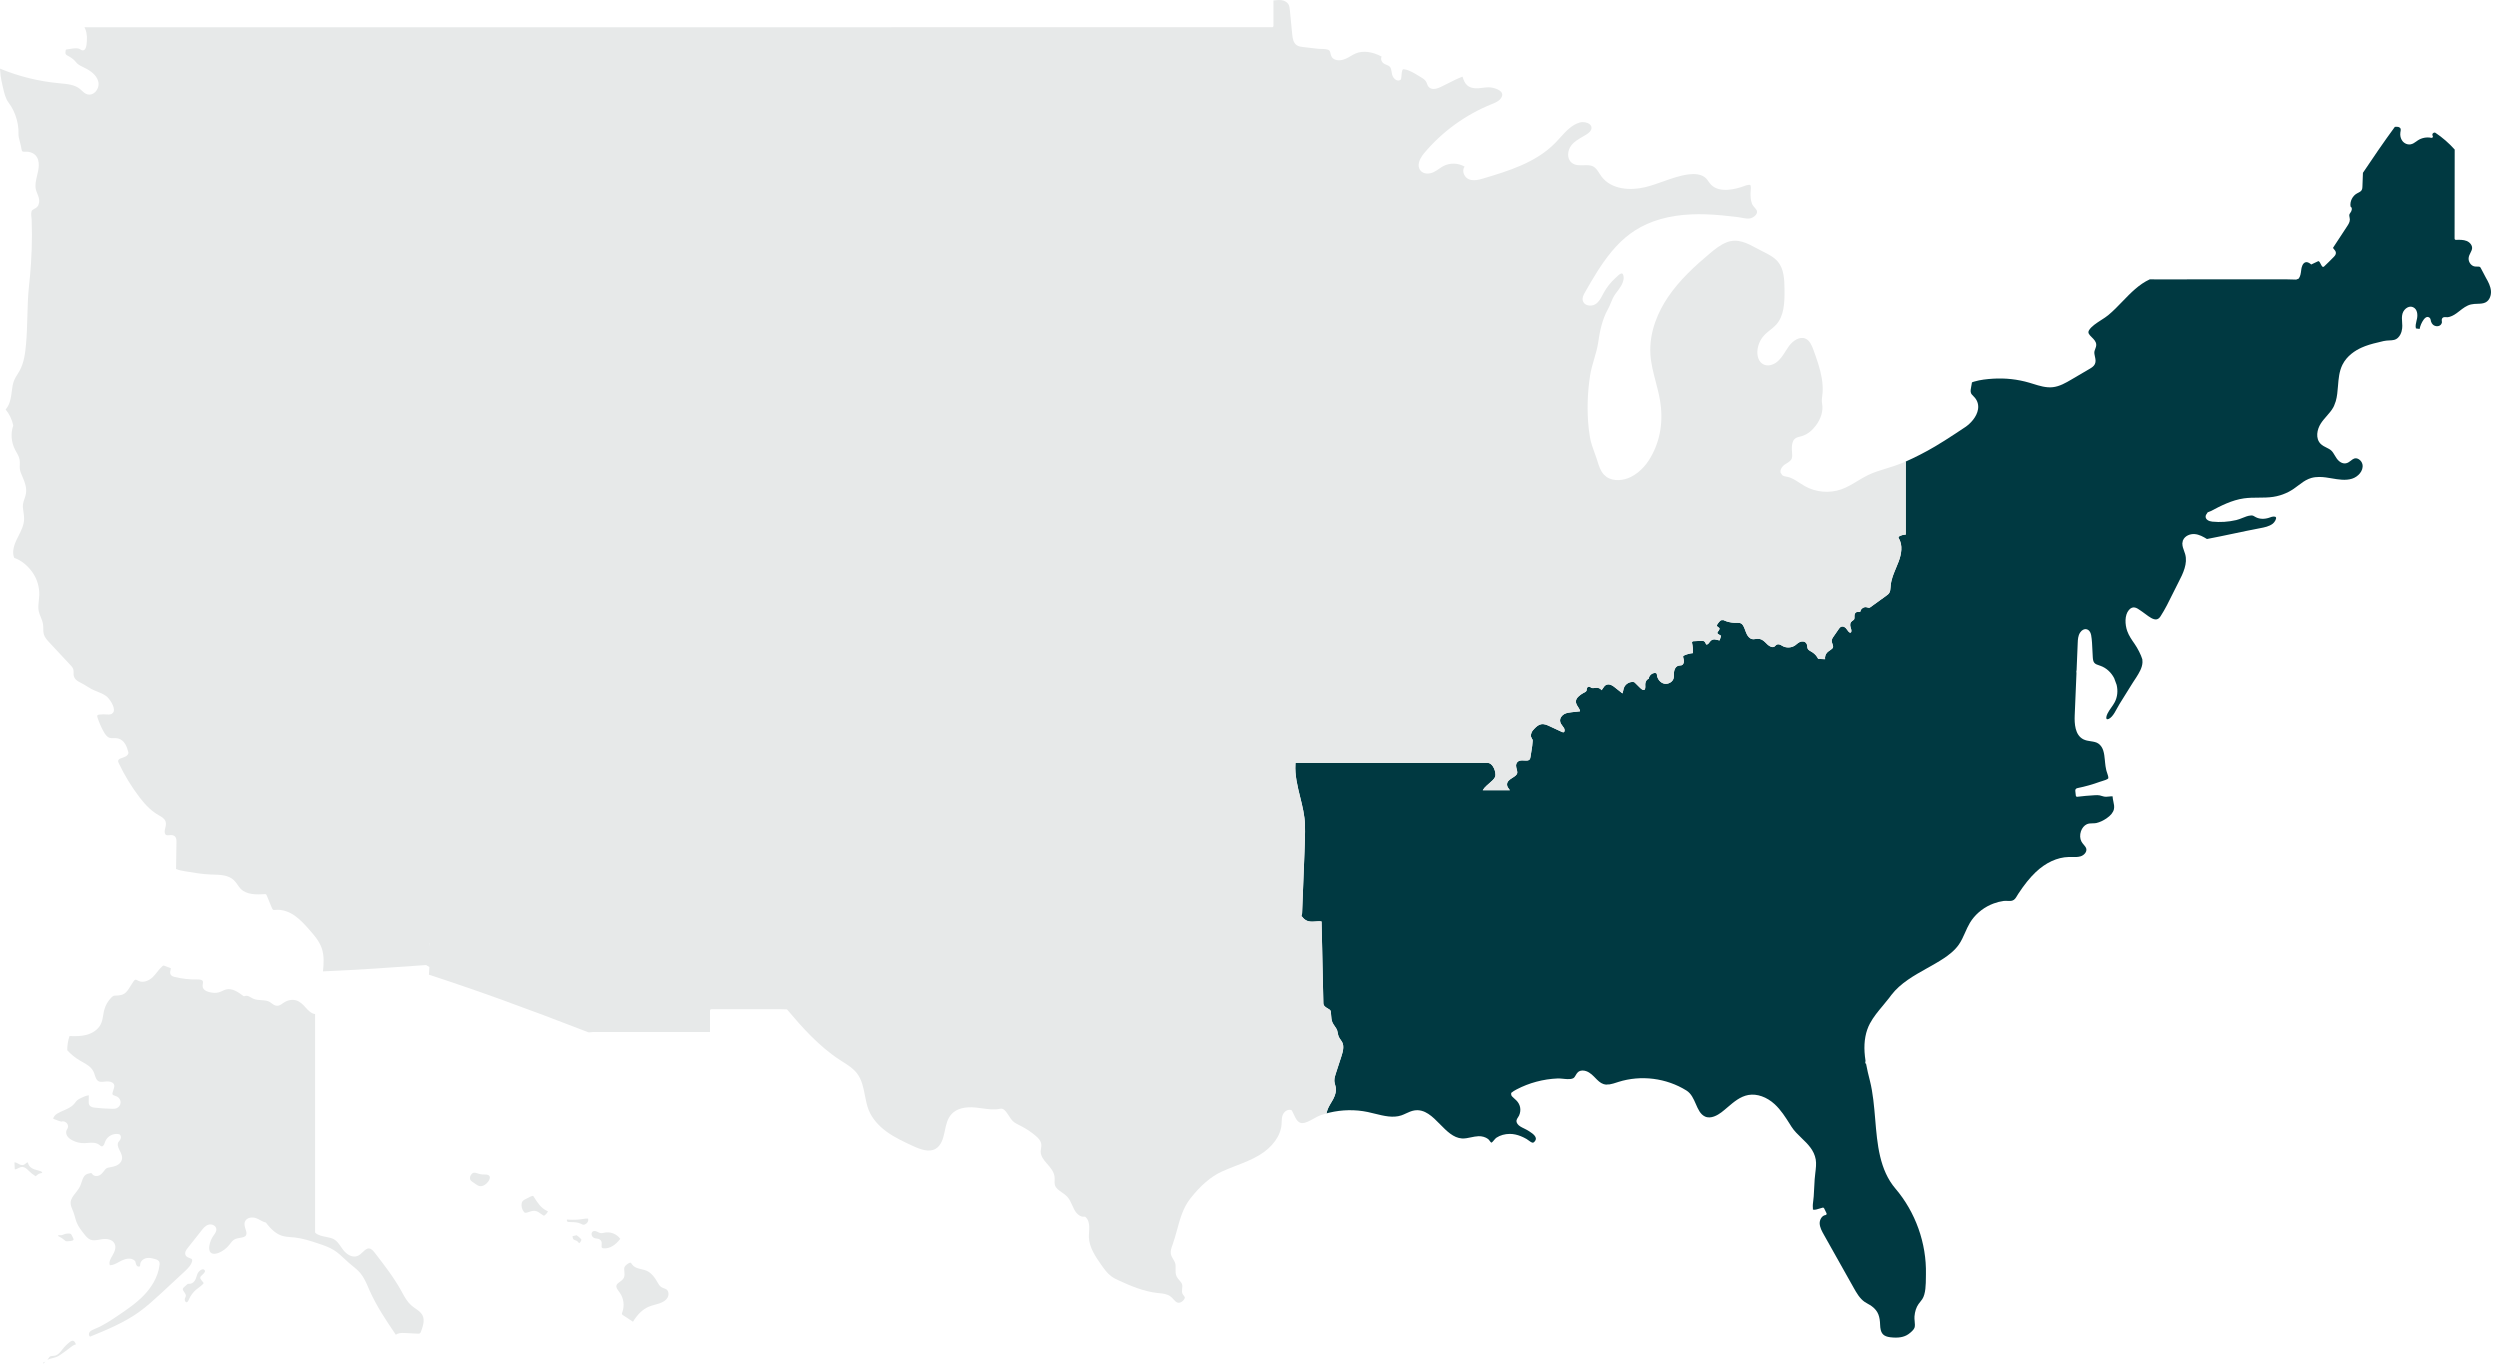 <?xml version="1.0" encoding="UTF-8"?>
<svg width="121px" height="66px" viewBox="0 0 121 66" version="1.1" xmlns="http://www.w3.org/2000/svg" xmlns:xlink="http://www.w3.org/1999/xlink">
    <title>Map/East &amp; Southeast</title>
    <g id="Map/East-&amp;-Southeast" stroke="none" stroke-width="1" fill="none" fill-rule="evenodd">
        <g id="Group-31" transform="translate(-0, -0)">
            <path d="M120.562,14.08 C120.543,13.849 120.428,13.634 120.321,13.45 C120.276,13.371 120.234,13.289 120.193,13.206 C120.15,13.122 120.106,13.035 120.059,12.954 C120.03,12.906 119.992,12.901 119.899,12.903 C119.831,12.904 119.754,12.905 119.68,12.864 C119.549,12.791 119.468,12.636 119.482,12.486 C119.491,12.392 119.532,12.311 119.572,12.233 C119.608,12.161 119.643,12.094 119.649,12.023 C119.664,11.864 119.53,11.722 119.389,11.664 C119.226,11.597 119.035,11.604 118.867,11.61 C118.849,11.61 118.833,11.604 118.821,11.592 C118.809,11.58 118.802,11.564 118.802,11.547 L118.807,7.239 C118.53,6.927 118.215,6.654 117.872,6.426 C117.842,6.406 117.784,6.42 117.751,6.454 C117.723,6.485 117.718,6.54 117.742,6.575 C117.757,6.596 117.757,6.624 117.743,6.645 C117.729,6.667 117.703,6.677 117.678,6.672 C117.453,6.624 117.214,6.669 117.022,6.795 C116.997,6.811 116.973,6.829 116.948,6.847 C116.866,6.906 116.782,6.967 116.675,6.986 C116.528,7.012 116.372,6.947 116.275,6.821 C116.191,6.71 116.156,6.559 116.178,6.407 C116.18,6.392 116.183,6.377 116.186,6.362 C116.194,6.315 116.202,6.27 116.19,6.234 C116.176,6.193 116.131,6.158 116.076,6.144 C116.025,6.132 115.968,6.135 115.911,6.14 C115.355,6.898 114.84,7.656 114.366,8.364 C114.363,8.47 114.359,8.577 114.354,8.685 C114.349,8.797 114.344,8.91 114.342,9.02 C114.341,9.069 114.339,9.137 114.307,9.196 C114.266,9.269 114.193,9.304 114.128,9.336 L114.093,9.353 C113.863,9.472 113.727,9.745 113.766,9.999 C113.784,10.009 113.799,10.022 113.81,10.04 C113.848,10.103 113.818,10.187 113.804,10.22 C113.79,10.251 113.771,10.278 113.754,10.303 C113.734,10.333 113.715,10.36 113.708,10.388 C113.699,10.423 113.708,10.464 113.717,10.509 C113.725,10.543 113.732,10.579 113.733,10.617 C113.736,10.746 113.661,10.86 113.607,10.943 L112.921,11.989 C112.914,11.999 112.924,12.015 112.966,12.063 C113.008,12.11 113.06,12.169 113.057,12.248 C113.054,12.327 113.003,12.386 112.955,12.435 C112.805,12.591 112.646,12.747 112.484,12.9 C112.471,12.912 112.453,12.918 112.437,12.917 C112.42,12.916 112.404,12.908 112.393,12.895 C112.365,12.862 112.342,12.818 112.319,12.772 C112.293,12.722 112.264,12.665 112.237,12.646 C112.224,12.637 112.22,12.636 112.169,12.656 C112.14,12.668 112.104,12.685 112.071,12.703 L111.862,12.802 C111.812,12.754 111.703,12.669 111.596,12.692 C111.442,12.726 111.396,12.95 111.386,13.018 C111.382,13.045 111.378,13.072 111.375,13.099 C111.358,13.234 111.34,13.374 111.255,13.486 L111.136,13.532 L110.703,13.521 L105.848,13.521 L105.846,13.524 L104.048,13.521 C103.534,13.755 103.126,14.177 102.731,14.586 C102.512,14.814 102.285,15.049 102.041,15.252 C101.946,15.331 101.827,15.408 101.7,15.489 C101.465,15.641 101.221,15.798 101.111,15.981 C101.034,16.108 101.107,16.19 101.243,16.324 C101.338,16.418 101.445,16.524 101.457,16.665 C101.464,16.748 101.436,16.821 101.409,16.892 C101.392,16.936 101.376,16.978 101.369,17.02 C101.358,17.093 101.376,17.172 101.394,17.256 C101.421,17.376 101.449,17.501 101.392,17.621 C101.339,17.733 101.231,17.797 101.145,17.848 L100.25,18.373 C99.986,18.528 99.687,18.703 99.354,18.74 C99.031,18.775 98.715,18.677 98.411,18.582 C98.347,18.562 98.285,18.542 98.222,18.524 C97.651,18.356 97.056,18.291 96.455,18.329 C96.177,18.347 95.852,18.378 95.557,18.467 C95.505,18.483 95.452,18.499 95.443,18.508 C95.44,18.514 95.436,18.538 95.433,18.56 C95.43,18.58 95.427,18.602 95.422,18.629 C95.418,18.651 95.414,18.673 95.409,18.696 C95.386,18.808 95.361,18.935 95.396,19.025 C95.417,19.078 95.461,19.122 95.508,19.169 C95.536,19.197 95.563,19.225 95.588,19.255 C95.718,19.417 95.768,19.602 95.737,19.806 C95.679,20.18 95.365,20.507 95.114,20.674 C94.808,20.878 94.469,21.104 94.125,21.321 L93.658,21.607 C93.189,21.886 92.646,22.159 92.239,22.338 L92.239,22.338 L92.239,25.875 C92.237,25.875 92.235,25.875 92.233,25.875 C92.232,25.875 92.232,25.875 92.231,25.875 C92.205,25.876 92.179,25.878 92.153,25.882 C92.153,25.882 92.152,25.882 92.152,25.882 C92.126,25.886 92.1,25.891 92.074,25.898 C92.07,25.899 92.067,25.9 92.063,25.901 C92.038,25.908 92.014,25.916 91.992,25.925 C91.988,25.927 91.984,25.929 91.98,25.93 C91.957,25.94 91.935,25.951 91.916,25.963 C91.902,25.972 91.892,25.986 91.888,26.003 C91.886,26.011 91.886,26.019 91.888,26.027 C91.889,26.035 91.892,26.043 91.897,26.05 C92.115,26.391 92.018,26.847 91.898,27.169 C91.859,27.274 91.815,27.378 91.771,27.482 C91.685,27.686 91.597,27.895 91.546,28.114 C91.563,28.041 91.584,27.969 91.608,27.898 C91.56,28.04 91.523,28.186 91.51,28.337 C91.516,28.27 91.527,28.203 91.542,28.137 C91.527,28.203 91.516,28.27 91.51,28.337 C91.507,28.361 91.506,28.386 91.504,28.41 C91.496,28.521 91.489,28.625 91.435,28.705 C91.399,28.758 91.342,28.799 91.287,28.839 L90.534,29.383 C90.515,29.397 90.494,29.412 90.476,29.416 C90.455,29.42 90.428,29.413 90.397,29.403 C90.371,29.396 90.345,29.389 90.319,29.386 C90.206,29.373 90.092,29.445 90.055,29.552 C90.051,29.56 90.049,29.57 90.046,29.579 C90.043,29.591 90.038,29.607 90.033,29.612 C90.026,29.619 89.998,29.617 89.975,29.615 C89.938,29.612 89.892,29.609 89.849,29.63 C89.753,29.675 89.755,29.779 89.756,29.855 C89.757,29.899 89.758,29.945 89.742,29.973 C89.731,29.994 89.707,30.011 89.679,30.03 C89.647,30.053 89.611,30.078 89.585,30.116 C89.521,30.214 89.557,30.329 89.587,30.421 L89.594,30.445 C89.613,30.506 89.618,30.6 89.569,30.619 C89.525,30.636 89.461,30.57 89.417,30.501 C89.325,30.354 89.214,30.294 89.112,30.335 C89.056,30.358 89.022,30.406 88.998,30.442 L88.729,30.83 C88.703,30.867 88.671,30.914 88.66,30.97 C88.645,31.046 88.671,31.115 88.693,31.177 C88.711,31.226 88.728,31.272 88.722,31.313 C88.712,31.38 88.646,31.424 88.571,31.475 C88.523,31.507 88.475,31.54 88.434,31.582 C88.353,31.668 88.317,31.789 88.334,31.904 C88.285,31.902 88.237,31.9 88.189,31.898 C88.136,31.896 88.082,31.893 88.028,31.891 C88.019,31.891 88.01,31.891 88.001,31.89 C87.994,31.877 87.986,31.865 87.979,31.852 C87.971,31.837 87.964,31.823 87.955,31.809 C87.943,31.79 87.93,31.773 87.917,31.755 C87.908,31.743 87.899,31.73 87.889,31.719 C87.873,31.7 87.856,31.684 87.839,31.667 C87.83,31.658 87.822,31.648 87.812,31.64 C87.785,31.616 87.756,31.594 87.725,31.574 C87.704,31.561 87.682,31.548 87.66,31.536 C87.585,31.492 87.513,31.451 87.489,31.386 C87.479,31.361 87.476,31.331 87.473,31.298 C87.467,31.242 87.46,31.179 87.418,31.125 C87.344,31.031 87.205,31.029 87.105,31.076 C87.047,31.103 87,31.142 86.954,31.18 C86.932,31.198 86.91,31.217 86.887,31.233 C86.709,31.36 86.452,31.372 86.263,31.26 L86.246,31.25 C86.181,31.211 86.093,31.158 86.002,31.197 C85.965,31.213 85.94,31.239 85.919,31.262 C85.91,31.271 85.902,31.28 85.893,31.287 C85.799,31.366 85.643,31.282 85.56,31.206 C85.537,31.185 85.515,31.163 85.492,31.14 C85.397,31.045 85.299,30.947 85.158,30.923 C85.092,30.912 85.028,30.92 84.966,30.928 C84.913,30.935 84.863,30.942 84.816,30.935 C84.673,30.913 84.583,30.767 84.551,30.705 C84.52,30.645 84.496,30.58 84.471,30.513 C84.447,30.448 84.422,30.38 84.39,30.316 C84.367,30.271 84.333,30.214 84.278,30.18 C84.212,30.14 84.138,30.142 84.072,30.144 L84.055,30.144 C84.026,30.145 83.996,30.144 83.967,30.143 C83.952,30.143 83.937,30.142 83.922,30.141 C83.908,30.14 83.893,30.139 83.878,30.138 C83.862,30.136 83.846,30.134 83.83,30.132 C83.817,30.13 83.804,30.129 83.791,30.127 C83.775,30.125 83.76,30.122 83.744,30.119 C83.732,30.116 83.719,30.114 83.706,30.111 C83.691,30.108 83.677,30.105 83.662,30.101 C83.649,30.098 83.636,30.095 83.624,30.091 C83.61,30.087 83.597,30.083 83.584,30.079 C83.571,30.075 83.558,30.071 83.545,30.067 C83.533,30.062 83.522,30.058 83.51,30.053 C83.497,30.048 83.484,30.043 83.472,30.038 C83.461,30.033 83.451,30.028 83.44,30.023 C83.434,30.02 83.428,30.016 83.421,30.013 L83.296,30.018 C83.286,30.025 83.278,30.033 83.269,30.041 C83.259,30.049 83.25,30.057 83.241,30.065 C83.228,30.078 83.216,30.091 83.204,30.105 C83.197,30.113 83.19,30.12 83.183,30.128 C83.171,30.143 83.161,30.158 83.151,30.172 C83.146,30.178 83.141,30.184 83.137,30.19 C83.124,30.21 83.113,30.228 83.105,30.243 C83.09,30.269 83.096,30.302 83.119,30.322 C83.133,30.334 83.148,30.345 83.164,30.356 C83.211,30.389 83.228,30.404 83.226,30.423 C83.221,30.478 83.182,30.531 83.135,30.59 C83.123,30.604 83.118,30.622 83.122,30.64 C83.125,30.658 83.135,30.673 83.151,30.683 L83.3,30.773 L83.231,30.994 C83.196,30.993 83.158,30.983 83.118,30.972 C83.044,30.952 82.959,30.93 82.874,30.966 C82.808,30.994 82.766,31.049 82.729,31.098 C82.717,31.115 82.705,31.131 82.692,31.146 C82.668,31.174 82.631,31.194 82.604,31.196 C82.592,31.197 82.585,31.193 82.581,31.189 C82.571,31.181 82.564,31.163 82.556,31.143 C82.542,31.111 82.525,31.07 82.485,31.042 C82.439,31.012 82.386,31.014 82.351,31.016 L81.953,31.035 C81.934,31.036 81.917,31.045 81.906,31.06 C81.895,31.074 81.891,31.093 81.895,31.111 C81.93,31.274 81.944,31.442 81.938,31.61 C81.787,31.625 81.636,31.665 81.498,31.73 C81.471,31.742 81.456,31.773 81.464,31.802 C81.485,31.883 81.507,31.966 81.497,32.044 C81.489,32.107 81.453,32.178 81.39,32.198 C81.371,32.204 81.348,32.206 81.323,32.207 C81.294,32.209 81.26,32.212 81.226,32.223 C81.097,32.264 81.036,32.404 81.023,32.522 C81.019,32.565 81.018,32.609 81.018,32.652 C81.018,32.713 81.017,32.77 81.004,32.823 C80.983,32.909 80.925,32.984 80.84,33.036 C80.746,33.092 80.637,33.111 80.539,33.087 C80.35,33.04 80.2,32.846 80.192,32.635 C80.191,32.605 80.169,32.58 80.139,32.575 C80.048,32.561 79.953,32.596 79.884,32.669 C79.834,32.722 79.804,32.787 79.798,32.852 C79.777,32.857 79.757,32.867 79.738,32.881 C79.659,32.941 79.627,33.06 79.63,33.145 L79.631,33.159 C79.636,33.273 79.636,33.363 79.581,33.389 C79.525,33.417 79.445,33.354 79.386,33.297 L79.115,33.03 C79.106,33.021 79.094,33.014 79.082,33.012 C78.876,32.977 78.662,33.104 78.593,33.301 C78.579,33.343 78.571,33.385 78.563,33.426 C78.553,33.477 78.544,33.523 78.526,33.56 L78.151,33.263 C78.145,33.259 78.139,33.254 78.132,33.249 C78.131,33.247 78.129,33.246 78.127,33.245 C78.119,33.239 78.111,33.232 78.102,33.226 C78.1,33.225 78.099,33.224 78.098,33.223 C78.09,33.218 78.082,33.212 78.073,33.206 C78.07,33.204 78.067,33.202 78.064,33.2 C78.053,33.194 78.043,33.187 78.032,33.181 C78.029,33.18 78.025,33.178 78.022,33.176 C78.013,33.171 78.004,33.167 77.994,33.162 C77.99,33.161 77.986,33.159 77.983,33.157 C77.97,33.152 77.958,33.147 77.945,33.143 C77.942,33.142 77.938,33.141 77.934,33.139 C77.923,33.136 77.912,33.133 77.9,33.131 C77.897,33.13 77.894,33.13 77.891,33.129 C77.877,33.127 77.863,33.126 77.849,33.125 C77.847,33.125 77.846,33.125 77.844,33.125 C77.842,33.125 77.841,33.126 77.839,33.126 C77.822,33.126 77.805,33.128 77.788,33.132 C77.786,33.132 77.784,33.133 77.782,33.133 C77.764,33.138 77.746,33.145 77.728,33.154 C77.662,33.191 77.62,33.255 77.583,33.313 C77.555,33.355 77.533,33.388 77.51,33.406 C77.502,33.39 77.491,33.375 77.477,33.361 C77.417,33.301 77.316,33.281 77.242,33.289 C77.224,33.29 77.206,33.293 77.187,33.295 C77.169,33.298 77.151,33.3 77.134,33.302 C77.1,33.305 77.067,33.305 77.038,33.296 C77.024,33.292 77.011,33.285 76.998,33.275 C76.981,33.26 76.955,33.237 76.916,33.235 C76.805,33.231 76.799,33.347 76.793,33.409 C76.792,33.419 76.787,33.429 76.781,33.439 C76.78,33.441 76.779,33.444 76.777,33.446 C76.771,33.456 76.762,33.465 76.752,33.474 C76.751,33.475 76.749,33.477 76.747,33.478 C76.738,33.486 76.727,33.493 76.715,33.5 C76.712,33.502 76.709,33.504 76.706,33.505 C76.692,33.512 76.677,33.519 76.662,33.525 L76.516,33.614 C76.502,33.626 76.488,33.637 76.473,33.649 C76.391,33.715 76.298,33.79 76.277,33.908 C76.256,34.03 76.322,34.132 76.382,34.223 C76.427,34.293 76.471,34.359 76.473,34.427 L76.067,34.472 C75.954,34.484 75.825,34.499 75.711,34.56 C75.6,34.622 75.493,34.75 75.509,34.899 C75.518,35 75.577,35.075 75.633,35.148 C75.655,35.176 75.677,35.205 75.695,35.234 C75.727,35.285 75.736,35.361 75.716,35.407 C75.705,35.433 75.688,35.439 75.677,35.442 C75.67,35.443 75.662,35.443 75.654,35.442 C75.631,35.44 75.602,35.428 75.572,35.414 L74.985,35.141 C74.881,35.092 74.738,35.026 74.593,35.053 C74.459,35.078 74.359,35.171 74.267,35.265 C74.217,35.317 74.154,35.382 74.122,35.468 C74.112,35.495 74.106,35.523 74.101,35.549 C74.1,35.558 74.099,35.566 74.098,35.574 L74.097,35.614 C74.097,35.619 74.096,35.623 74.096,35.628 C74.096,35.632 74.095,35.637 74.095,35.641 L74.156,35.776 C74.167,35.779 74.183,35.785 74.181,35.854 C74.176,36.015 74.148,36.184 74.121,36.347 C74.107,36.431 74.093,36.514 74.082,36.596 C74.073,36.667 74.062,36.729 74.025,36.766 C73.973,36.819 73.878,36.814 73.777,36.808 L73.743,36.806 C73.742,36.806 73.742,36.806 73.742,36.806 C73.741,36.806 73.728,36.805 73.727,36.805 C73.649,36.801 73.505,36.795 73.423,36.908 C73.395,36.945 73.383,36.986 73.379,37.026 C73.378,37.04 73.377,37.054 73.378,37.067 C73.38,37.122 73.395,37.177 73.408,37.228 C73.422,37.281 73.436,37.331 73.436,37.377 C73.437,37.392 73.435,37.407 73.432,37.421 C73.411,37.514 73.311,37.577 73.204,37.644 C73.072,37.727 72.922,37.822 72.942,37.997 C72.951,38.079 72.999,38.142 73.042,38.198 C73.055,38.214 73.067,38.231 73.078,38.247 L71.765,38.247 C71.807,38.173 71.871,38.099 71.962,38.016 C71.993,37.988 72.028,37.959 72.063,37.928 C72.192,37.818 72.325,37.704 72.363,37.602 C72.374,37.571 72.38,37.533 72.38,37.49 C72.381,37.364 72.332,37.201 72.251,37.084 C72.196,37.005 72.132,36.954 72.064,36.933 C72.041,36.926 72.017,36.923 71.994,36.923 L62.703,36.923 L62.703,36.906 C62.702,36.929 62.701,36.952 62.7,36.976 C62.7,36.978 62.699,36.98 62.699,36.982 C62.666,37.522 62.8,38.062 62.929,38.584 C63.037,39.02 63.149,39.471 63.16,39.914 C63.172,40.347 63.155,40.788 63.138,41.215 L63.021,44.214 L62.985,44.343 C63.001,44.355 63.017,44.366 63.033,44.378 C63.036,44.383 63.04,44.387 63.044,44.392 C63.048,44.398 63.052,44.404 63.056,44.409 C63.062,44.416 63.068,44.423 63.074,44.429 C63.078,44.435 63.083,44.44 63.088,44.445 C63.094,44.452 63.101,44.458 63.108,44.464 C63.113,44.469 63.118,44.474 63.123,44.478 C63.13,44.484 63.138,44.49 63.146,44.496 C63.151,44.5 63.156,44.504 63.162,44.508 C63.17,44.514 63.178,44.519 63.187,44.525 C63.192,44.528 63.197,44.532 63.203,44.535 C63.212,44.54 63.221,44.545 63.23,44.549 C63.235,44.552 63.241,44.555 63.246,44.558 C63.256,44.562 63.266,44.566 63.276,44.57 C63.281,44.572 63.285,44.574 63.29,44.576 C63.305,44.581 63.32,44.585 63.335,44.589 C63.45,44.615 63.569,44.608 63.672,44.599 L63.697,44.597 C63.721,44.595 63.744,44.593 63.767,44.592 C63.836,44.587 63.901,44.586 63.963,44.599 C63.974,45.023 63.983,45.447 63.992,45.87 L63.992,45.871 C63.992,45.876 63.992,45.88 63.993,45.883 L64.007,46.582 C64.02,47.238 64.033,47.894 64.051,48.55 C64.051,48.687 64.167,48.754 64.26,48.807 C64.329,48.847 64.395,48.884 64.406,48.939 C64.418,49.003 64.422,49.068 64.426,49.137 C64.434,49.251 64.441,49.368 64.487,49.478 C64.518,49.551 64.562,49.614 64.606,49.675 C64.651,49.739 64.694,49.8 64.718,49.867 C64.732,49.908 64.74,49.952 64.749,49.999 C64.759,50.057 64.77,50.117 64.795,50.176 C64.82,50.234 64.855,50.283 64.89,50.331 C64.915,50.365 64.938,50.397 64.957,50.432 C65.068,50.637 64.998,50.897 64.917,51.146 L64.654,51.957 C64.62,52.059 64.583,52.174 64.583,52.294 C64.583,52.311 64.584,52.329 64.586,52.346 C64.591,52.405 64.607,52.46 64.623,52.514 C64.633,52.549 64.643,52.584 64.65,52.62 C64.682,52.788 64.64,52.982 64.527,53.198 C64.502,53.243 64.473,53.292 64.442,53.345 C64.429,53.365 64.417,53.385 64.405,53.406 C64.403,53.41 64.4,53.414 64.398,53.417 C64.388,53.435 64.378,53.453 64.367,53.471 C64.363,53.478 64.36,53.485 64.356,53.492 C64.347,53.507 64.339,53.522 64.331,53.538 C64.326,53.547 64.322,53.556 64.317,53.565 C64.31,53.579 64.303,53.594 64.296,53.608 C64.291,53.618 64.287,53.628 64.282,53.638 C64.276,53.652 64.27,53.666 64.264,53.681 C64.26,53.691 64.256,53.702 64.252,53.713 C64.247,53.727 64.241,53.741 64.237,53.755 C64.233,53.767 64.23,53.778 64.227,53.789 C64.223,53.803 64.219,53.817 64.216,53.832 C64.213,53.843 64.211,53.855 64.208,53.867 C64.207,53.873 64.205,53.88 64.204,53.887 C64.208,53.888 64.341,53.848 64.34,53.852 C64.953,53.706 65.592,53.695 66.194,53.82 C66.312,53.845 66.43,53.874 66.549,53.904 C66.978,54.01 67.421,54.12 67.827,53.984 C67.905,53.958 67.983,53.921 68.058,53.886 C68.182,53.829 68.31,53.77 68.45,53.746 C68.961,53.662 69.336,54.046 69.7,54.417 C70.018,54.741 70.346,55.075 70.759,55.101 C70.902,55.109 71.043,55.08 71.192,55.048 C71.312,55.023 71.437,54.996 71.563,54.992 C71.728,54.986 71.9,55.036 72.02,55.126 C72.051,55.149 72.076,55.183 72.1,55.216 C72.131,55.257 72.16,55.305 72.196,55.302 C72.217,55.294 72.274,55.226 72.308,55.186 C72.351,55.135 72.392,55.087 72.429,55.063 C72.612,54.944 72.84,54.881 73.072,54.881 C73.163,54.881 73.254,54.89 73.343,54.91 C73.519,54.948 73.695,55.019 73.883,55.126 C73.916,55.144 73.951,55.171 73.988,55.199 C74.12,55.299 74.189,55.339 74.255,55.272 C74.317,55.21 74.343,55.151 74.335,55.091 C74.313,54.926 74.048,54.773 73.889,54.681 C73.847,54.657 73.809,54.639 73.768,54.619 C73.649,54.562 73.515,54.497 73.448,54.4 C73.352,54.259 73.413,54.168 73.466,54.088 C73.486,54.059 73.506,54.029 73.523,53.993 C73.582,53.863 73.6,53.718 73.572,53.586 C73.547,53.466 73.482,53.349 73.389,53.258 C73.348,53.217 73.309,53.183 73.276,53.154 C73.197,53.086 73.141,53.036 73.141,52.967 L73.141,52.967 L73.141,52.966 L73.141,52.966 L73.141,52.911 L73.141,52.897 L73.267,52.805 C73.305,52.781 73.352,52.754 73.408,52.725 C73.708,52.569 74.026,52.444 74.355,52.356 C74.696,52.264 75.046,52.211 75.396,52.197 C75.472,52.194 75.56,52.203 75.654,52.212 C75.684,52.215 75.715,52.218 75.746,52.221 L75.873,52.229 C75.966,52.231 76.069,52.226 76.143,52.187 C76.197,52.159 76.228,52.105 76.263,52.043 C76.317,51.949 76.385,51.831 76.559,51.816 C76.573,51.815 76.587,51.814 76.601,51.814 C76.831,51.814 77.021,51.977 77.146,52.104 L77.209,52.168 C77.328,52.29 77.451,52.418 77.606,52.468 C77.659,52.486 77.716,52.495 77.779,52.495 C77.779,52.493 77.78,52.492 77.78,52.49 L77.909,52.483 C78.023,52.465 78.14,52.427 78.254,52.39 L78.331,52.365 C79.422,52.02 80.653,52.175 81.624,52.781 C81.855,52.925 81.968,53.183 82.077,53.432 C82.189,53.691 82.296,53.935 82.524,54.041 C82.805,54.171 83.138,53.971 83.312,53.84 C83.417,53.761 83.521,53.672 83.621,53.586 C83.92,53.331 84.228,53.068 84.621,52.997 C85.035,52.923 85.512,53.091 85.896,53.445 C86.196,53.722 86.416,54.071 86.63,54.409 L86.707,54.532 C86.838,54.737 87.02,54.912 87.196,55.082 C87.495,55.369 87.803,55.667 87.882,56.12 C87.916,56.321 87.888,56.555 87.86,56.782 C87.847,56.887 87.835,56.987 87.83,57.078 L87.784,57.9 C87.781,57.971 87.771,58.041 87.762,58.11 C87.747,58.228 87.732,58.339 87.743,58.454 C87.746,58.493 87.746,58.521 87.745,58.541 C87.749,58.542 87.753,58.543 87.757,58.544 L87.785,58.551 C87.844,58.565 87.989,58.519 88.084,58.489 C88.136,58.472 88.183,58.458 88.218,58.45 C88.223,58.449 88.227,58.448 88.232,58.448 C88.255,58.448 88.277,58.462 88.288,58.484 L88.403,58.72 C88.412,58.738 88.411,58.759 88.402,58.777 C88.392,58.795 88.374,58.807 88.354,58.809 C88.181,58.831 88.069,59.033 88.072,59.208 C88.077,59.407 88.183,59.596 88.277,59.763 L89.717,62.327 C89.854,62.571 90.01,62.848 90.253,63.015 C90.301,63.047 90.351,63.075 90.405,63.105 C90.47,63.142 90.538,63.179 90.601,63.227 C90.916,63.463 90.985,63.735 90.998,64.125 C91.003,64.28 91.025,64.473 91.147,64.59 C91.22,64.66 91.332,64.704 91.487,64.723 C91.876,64.77 92.156,64.722 92.369,64.572 C92.49,64.487 92.628,64.359 92.661,64.266 C92.692,64.183 92.681,64.064 92.67,63.949 C92.662,63.869 92.655,63.787 92.661,63.713 C92.681,63.476 92.746,63.276 92.856,63.118 C92.883,63.077 92.914,63.039 92.946,63.001 C92.98,62.959 93.012,62.92 93.039,62.877 C93.207,62.621 93.21,62.162 93.213,61.827 C93.214,61.771 93.214,61.719 93.215,61.669 C93.248,60.176 92.711,58.668 91.742,57.532 C90.965,56.621 90.861,55.382 90.761,54.184 C90.708,53.556 90.654,52.906 90.504,52.309 C90.435,52.035 90.364,51.752 90.313,51.466 C90.3,51.47 90.288,51.472 90.275,51.475 L90.291,51.339 C90.268,51.192 90.253,51.057 90.245,50.927 C90.212,50.389 90.299,49.922 90.504,49.537 C90.673,49.22 90.907,48.941 91.133,48.671 C91.235,48.549 91.34,48.423 91.438,48.295 L91.543,48.155 C91.985,47.581 92.633,47.219 93.259,46.868 C93.537,46.713 93.825,46.552 94.09,46.376 C94.3,46.235 94.603,46.014 94.81,45.715 C94.931,45.54 95.021,45.34 95.107,45.146 C95.178,44.985 95.252,44.818 95.345,44.663 C95.569,44.291 95.921,43.982 96.335,43.793 L96.493,43.728 C96.65,43.669 96.812,43.629 96.975,43.606 C97.04,43.598 97.105,43.601 97.168,43.604 C97.247,43.607 97.322,43.611 97.39,43.591 C97.507,43.558 97.564,43.461 97.63,43.349 C97.649,43.316 97.669,43.283 97.691,43.25 C97.986,42.805 98.241,42.488 98.518,42.222 C99.004,41.755 99.574,41.491 100.121,41.479 C100.177,41.477 100.233,41.479 100.289,41.48 C100.435,41.483 100.572,41.486 100.702,41.446 C100.866,41.395 101.015,41.234 100.976,41.077 C100.958,41.008 100.908,40.948 100.855,40.886 C100.814,40.838 100.772,40.788 100.741,40.729 C100.668,40.592 100.659,40.407 100.718,40.233 C100.772,40.075 100.876,39.951 101.004,39.892 C101.091,39.853 101.189,39.851 101.284,39.849 C101.35,39.848 101.412,39.847 101.467,39.834 C101.629,39.795 101.792,39.72 101.953,39.611 C102.16,39.47 102.278,39.324 102.314,39.165 L102.314,39.165 C102.341,39.043 102.316,38.923 102.288,38.797 C102.271,38.714 102.252,38.629 102.249,38.541 C102.196,38.539 102.142,38.545 102.086,38.551 C102.005,38.56 101.921,38.569 101.836,38.554 C101.794,38.547 101.753,38.534 101.715,38.522 C101.686,38.513 101.658,38.504 101.628,38.497 C101.553,38.481 101.473,38.484 101.384,38.489 C101.102,38.504 100.818,38.529 100.54,38.564 C100.524,38.567 100.507,38.562 100.493,38.551 C100.48,38.541 100.472,38.526 100.47,38.509 L100.446,38.293 C100.444,38.271 100.439,38.231 100.464,38.195 C100.491,38.156 100.536,38.147 100.558,38.142 C100.925,38.068 101.289,37.965 101.639,37.837 C101.662,37.829 101.695,37.819 101.732,37.808 C101.818,37.783 102.02,37.723 102.041,37.667 C102.058,37.622 102.01,37.482 101.982,37.399 C101.961,37.337 101.943,37.284 101.937,37.243 C101.912,37.137 101.898,37.024 101.887,36.914 L101.875,36.788 C101.844,36.467 101.809,36.166 101.565,35.991 C101.463,35.918 101.332,35.898 101.195,35.877 C101.074,35.859 100.949,35.84 100.835,35.783 C100.425,35.575 100.4,35.02 100.416,34.621 L100.501,32.589 L100.494,32.462 C100.498,32.463 100.502,32.463 100.506,32.463 L100.562,31.109 C100.568,30.959 100.576,30.772 100.675,30.62 C100.76,30.492 100.872,30.432 100.983,30.455 C101.098,30.478 101.185,30.586 101.211,30.736 C101.252,30.969 101.262,31.215 101.272,31.453 C101.276,31.571 101.281,31.687 101.29,31.801 C101.298,31.914 101.309,32.013 101.366,32.081 C101.419,32.145 101.508,32.174 101.601,32.205 C101.623,32.212 101.644,32.219 101.665,32.227 C101.945,32.327 102.18,32.542 102.326,32.824 L102.445,33.147 C102.515,33.441 102.483,33.735 102.354,33.983 C102.304,34.079 102.241,34.168 102.18,34.254 C102.112,34.352 102.047,34.444 101.999,34.545 C101.924,34.702 101.939,34.787 101.967,34.805 C102.001,34.828 102.104,34.802 102.216,34.675 C102.315,34.563 102.385,34.433 102.459,34.295 C102.499,34.222 102.539,34.146 102.585,34.074 C102.674,33.932 102.762,33.789 102.851,33.646 C102.954,33.479 103.057,33.312 103.162,33.147 L103.241,33.021 C103.292,32.942 103.344,32.863 103.396,32.785 C103.531,32.569 103.686,32.323 103.696,32.055 L103.696,32.055 C103.698,32.007 103.696,31.959 103.689,31.911 C103.626,31.696 103.46,31.373 103.315,31.165 C103.179,30.97 103.037,30.767 102.958,30.542 C102.847,30.228 102.824,29.776 103.038,29.525 C103.237,29.292 103.433,29.431 103.592,29.544 C103.623,29.566 103.655,29.588 103.687,29.609 C103.738,29.643 103.791,29.683 103.846,29.725 C104.021,29.856 104.219,30.005 104.379,29.977 C104.452,29.964 104.515,29.915 104.571,29.827 C104.791,29.488 104.977,29.109 105.157,28.742 C105.246,28.56 105.338,28.372 105.433,28.193 C105.669,27.744 105.889,27.268 105.763,26.823 C105.749,26.772 105.73,26.721 105.711,26.669 C105.669,26.555 105.626,26.437 105.627,26.316 C105.625,26.314 105.624,26.313 105.623,26.312 L105.653,26.15 C105.654,26.152 105.655,26.153 105.656,26.155 C105.743,25.931 106.01,25.831 106.225,25.85 C106.448,25.869 106.644,25.983 106.817,26.088 C107.246,26.007 107.675,25.916 108.089,25.829 C108.511,25.74 108.947,25.648 109.385,25.565 C109.594,25.526 109.831,25.481 110.005,25.344 C110.094,25.273 110.185,25.116 110.159,25.044 C110.146,25.007 110.087,25 110.039,25.001 C109.985,25.002 109.93,25.021 109.872,25.042 C109.853,25.049 109.833,25.055 109.814,25.062 C109.59,25.133 109.369,25.125 109.193,25.038 C109.161,25.023 109.136,25.008 109.113,24.994 C109.051,24.958 109.023,24.941 108.926,24.951 C108.793,24.963 108.669,25.014 108.538,25.067 C108.44,25.106 108.339,25.147 108.233,25.172 C107.849,25.261 107.459,25.286 107.074,25.247 C106.906,25.231 106.742,25.145 106.752,24.991 C106.755,24.955 106.768,24.921 106.79,24.889 C106.791,24.888 106.803,24.873 106.804,24.872 C106.822,24.849 106.838,24.823 106.851,24.797 L107.007,24.735 C107.486,24.481 108.025,24.204 108.601,24.122 C108.837,24.088 109.077,24.087 109.31,24.086 C109.546,24.085 109.79,24.084 110.024,24.048 C110.137,24.031 110.249,24.006 110.359,23.972 L110.483,23.931 C110.669,23.863 110.845,23.773 111.009,23.663 C111.084,23.612 111.157,23.556 111.23,23.501 C111.387,23.381 111.55,23.258 111.737,23.18 L111.866,23.134 C111.993,23.098 112.124,23.085 112.253,23.085 C112.464,23.085 112.671,23.121 112.852,23.152 C113.183,23.209 113.525,23.268 113.839,23.169 L113.839,23.169 C114.128,23.079 114.403,22.789 114.344,22.48 C114.324,22.376 114.253,22.277 114.159,22.223 C114.088,22.181 114.012,22.171 113.945,22.193 C113.889,22.212 113.838,22.252 113.784,22.294 C113.713,22.349 113.639,22.407 113.543,22.424 C113.386,22.454 113.216,22.363 113.09,22.181 C113.059,22.137 113.031,22.089 113.003,22.042 C112.951,21.953 112.902,21.869 112.832,21.805 C112.767,21.746 112.686,21.706 112.6,21.663 C112.502,21.615 112.401,21.565 112.32,21.484 C112.058,21.22 112.14,20.787 112.328,20.496 C112.411,20.366 112.513,20.25 112.612,20.137 C112.731,20.001 112.844,19.873 112.928,19.722 C112.942,19.697 112.955,19.672 112.967,19.645 L113.05,19.422 C113.118,19.189 113.138,18.935 113.158,18.688 C113.186,18.336 113.215,17.973 113.375,17.652 C113.594,17.214 114.001,16.959 114.304,16.823 C114.527,16.723 114.775,16.645 115.109,16.57 C115.147,16.562 115.187,16.551 115.226,16.541 C115.319,16.517 115.415,16.493 115.509,16.485 C115.553,16.481 115.596,16.479 115.637,16.477 C115.811,16.469 115.947,16.462 116.069,16.339 C116.246,16.162 116.271,15.907 116.271,15.771 C116.271,15.713 116.266,15.654 116.262,15.596 C116.252,15.46 116.242,15.32 116.28,15.182 C116.316,15.052 116.414,14.933 116.531,14.877 C116.619,14.835 116.709,14.832 116.791,14.868 C116.999,14.958 117.024,15.224 116.983,15.424 C116.976,15.457 116.967,15.492 116.959,15.526 C116.928,15.659 116.898,15.784 116.931,15.896 L117.11,15.921 C117.136,15.774 117.209,15.603 117.301,15.476 C117.419,15.312 117.517,15.327 117.578,15.368 C117.633,15.405 117.644,15.471 117.653,15.52 C117.655,15.534 117.657,15.547 117.66,15.558 C117.681,15.623 117.711,15.673 117.751,15.71 C117.846,15.8 118.004,15.815 118.103,15.744 C118.146,15.713 118.177,15.663 118.189,15.606 C118.192,15.596 118.189,15.573 118.186,15.555 C118.179,15.5 118.17,15.424 118.23,15.377 C118.276,15.341 118.345,15.346 118.411,15.351 C118.434,15.352 118.462,15.354 118.474,15.353 C118.607,15.334 118.746,15.271 118.899,15.16 C118.947,15.125 118.994,15.088 119.041,15.052 C119.208,14.922 119.379,14.787 119.592,14.736 C119.696,14.711 119.803,14.707 119.907,14.704 C120.056,14.699 120.197,14.695 120.315,14.629 C120.508,14.521 120.578,14.275 120.562,14.08" id="Fill-1" fill="#003941"></path>
            <g id="Group" fill="#E7E9E9">
                <path d="M2.082,65.955 L2.104,66 C2.12,65.985 2.136,65.966 2.154,65.946 C2.166,65.931 2.179,65.916 2.192,65.902 C2.171,65.913 2.151,65.922 2.131,65.931 C2.115,65.939 2.098,65.946 2.082,65.955" id="Fill-6"></path>
                <path d="M20.797,45.579 C20.794,45.6 20.793,45.623 20.791,45.645 C20.793,45.645 20.803,45.642 20.799,45.644 C20.797,45.646 20.794,45.673 20.791,45.707 C20.793,45.742 20.798,45.776 20.817,45.81 C20.774,45.734 20.786,45.652 20.797,45.579 L20.797,45.579 Z M43.145,1.319 L18.144,1.319 L18.018,1.319 L15.895,1.319 L15.769,1.319 L14.388,1.319 L4.209,1.319 C4.198,1.319 4.187,1.318 4.175,1.318 C4.154,1.317 4.104,1.315 4.095,1.324 C4.095,1.324 4.093,1.327 4.093,1.339 C4.094,1.339 4.103,1.354 4.108,1.363 C4.115,1.376 4.122,1.388 4.126,1.397 C4.15,1.457 4.17,1.521 4.183,1.588 C4.207,1.706 4.215,1.834 4.205,1.969 L4.203,2.002 C4.196,2.113 4.186,2.264 4.129,2.362 C4.105,2.403 4.074,2.427 4.037,2.436 C3.975,2.45 3.921,2.414 3.877,2.385 C3.857,2.372 3.836,2.359 3.822,2.355 C3.759,2.336 3.688,2.336 3.627,2.339 C3.548,2.343 3.47,2.356 3.388,2.369 C3.338,2.378 3.288,2.386 3.238,2.392 C3.224,2.394 3.199,2.397 3.192,2.404 C3.184,2.411 3.18,2.437 3.178,2.45 C3.166,2.516 3.159,2.573 3.18,2.615 C3.202,2.658 3.255,2.686 3.31,2.715 L3.331,2.725 C3.412,2.769 3.489,2.822 3.559,2.882 C3.598,2.916 3.63,2.954 3.661,2.99 C3.686,3.02 3.711,3.049 3.739,3.075 C3.822,3.151 3.937,3.207 4.049,3.261 C4.099,3.285 4.15,3.309 4.196,3.335 C4.522,3.515 4.713,3.729 4.762,3.972 C4.797,4.141 4.731,4.339 4.598,4.464 C4.493,4.564 4.361,4.602 4.235,4.569 C4.119,4.538 4.034,4.458 3.952,4.381 C3.924,4.355 3.896,4.328 3.867,4.304 C3.615,4.098 3.263,4.066 2.922,4.035 L2.862,4.029 C1.876,3.937 0.914,3.7 0,3.322 C0.006,3.377 0.012,3.452 0.019,3.554 C0.023,3.607 0.026,3.649 0.028,3.662 C0.052,3.817 0.083,3.975 0.123,4.146 L0.147,4.249 C0.205,4.504 0.265,4.767 0.416,4.967 C0.598,5.208 0.731,5.487 0.814,5.797 C0.853,5.945 0.879,6.099 0.891,6.253 C0.896,6.306 0.895,6.36 0.894,6.414 C0.893,6.499 0.892,6.579 0.91,6.65 L1.008,7.048 C1.014,7.071 1.019,7.099 1.024,7.13 C1.034,7.194 1.053,7.312 1.09,7.332 C1.119,7.347 1.19,7.346 1.247,7.345 C1.301,7.344 1.351,7.343 1.393,7.351 C1.53,7.379 1.635,7.431 1.713,7.51 C1.852,7.652 1.879,7.851 1.877,7.993 C1.875,8.167 1.834,8.338 1.794,8.504 C1.738,8.74 1.685,8.963 1.739,9.182 C1.755,9.247 1.78,9.309 1.807,9.375 C1.833,9.438 1.859,9.504 1.878,9.573 C1.898,9.652 1.904,9.73 1.894,9.801 L1.857,9.928 C1.839,9.965 1.816,9.997 1.788,10.024 C1.748,10.062 1.702,10.087 1.658,10.11 C1.627,10.128 1.597,10.144 1.571,10.164 C1.49,10.229 1.509,10.407 1.523,10.538 C1.528,10.58 1.532,10.619 1.533,10.652 C1.542,10.891 1.546,11.133 1.546,11.37 C1.545,11.83 1.529,12.305 1.498,12.784 C1.475,13.127 1.444,13.474 1.406,13.815 C1.35,14.316 1.337,14.831 1.324,15.328 C1.312,15.764 1.3,16.214 1.26,16.655 C1.221,17.092 1.164,17.552 0.948,17.945 C0.916,18.004 0.88,18.061 0.844,18.118 C0.788,18.208 0.735,18.293 0.694,18.385 C0.617,18.563 0.591,18.765 0.567,18.961 C0.56,19.016 0.553,19.071 0.545,19.125 C0.513,19.345 0.452,19.619 0.272,19.819 C0.452,20.039 0.579,20.3 0.639,20.578 C0.642,20.59 0.641,20.602 0.637,20.613 C0.51,20.973 0.544,21.403 0.729,21.764 C0.749,21.803 0.771,21.842 0.793,21.881 C0.834,21.952 0.875,22.026 0.906,22.103 L0.948,22.242 C0.964,22.329 0.96,22.415 0.958,22.499 C0.955,22.565 0.953,22.628 0.96,22.69 C0.974,22.82 1.031,22.947 1.085,23.07 L1.106,23.118 C1.205,23.345 1.301,23.614 1.256,23.886 C1.242,23.976 1.212,24.062 1.184,24.145 C1.154,24.23 1.126,24.311 1.114,24.395 C1.096,24.523 1.116,24.652 1.137,24.788 C1.153,24.895 1.169,25.005 1.167,25.117 C1.162,25.416 1.025,25.684 0.892,25.945 C0.866,25.995 0.84,26.046 0.816,26.097 C0.633,26.473 0.591,26.769 0.688,27.001 C1.022,27.116 1.335,27.365 1.572,27.703 C1.797,28.024 1.914,28.417 1.9,28.809 C1.897,28.897 1.887,28.986 1.878,29.072 C1.859,29.249 1.84,29.417 1.875,29.581 C1.895,29.676 1.932,29.767 1.971,29.863 C2.017,29.973 2.063,30.088 2.082,30.211 C2.094,30.285 2.094,30.359 2.095,30.431 C2.096,30.524 2.097,30.613 2.12,30.697 C2.164,30.855 2.287,30.987 2.396,31.104 L3.106,31.866 C3.147,31.909 3.188,31.953 3.229,31.996 C3.307,32.079 3.386,32.162 3.462,32.248 C3.564,32.363 3.563,32.454 3.561,32.559 C3.56,32.585 3.56,32.613 3.561,32.644 C3.564,32.725 3.601,32.816 3.656,32.875 C3.731,32.957 3.833,33.01 3.942,33.065 C3.975,33.082 4.009,33.099 4.041,33.117 C4.104,33.152 4.165,33.19 4.226,33.229 C4.292,33.271 4.361,33.314 4.431,33.351 C4.517,33.396 4.611,33.433 4.702,33.47 C4.856,33.531 5.014,33.595 5.151,33.699 C5.293,33.807 5.586,34.223 5.499,34.447 C5.472,34.518 5.397,34.598 5.202,34.581 C5.067,34.569 4.934,34.57 4.81,34.586 C4.773,34.591 4.733,34.599 4.717,34.62 C4.695,34.647 4.711,34.705 4.725,34.747 C4.8,34.975 4.899,35.2 5.018,35.414 C5.088,35.539 5.177,35.672 5.308,35.712 C5.367,35.73 5.433,35.728 5.503,35.727 C5.571,35.725 5.64,35.724 5.71,35.74 C5.85,35.771 5.976,35.87 6.064,36.019 C6.14,36.147 6.18,36.292 6.215,36.42 C6.218,36.431 6.218,36.442 6.215,36.453 C6.178,36.589 6.043,36.636 5.924,36.677 C5.804,36.718 5.731,36.748 5.719,36.816 C5.711,36.855 5.731,36.901 5.755,36.953 C6.033,37.535 6.372,38.09 6.764,38.604 C7.077,39.012 7.361,39.276 7.687,39.46 L7.706,39.471 C7.828,39.539 7.965,39.617 8.014,39.763 C8.05,39.872 8.022,39.984 7.997,40.083 C7.991,40.107 7.985,40.132 7.98,40.156 C7.958,40.257 7.969,40.376 8.043,40.413 C8.084,40.433 8.139,40.428 8.198,40.423 C8.281,40.415 8.374,40.407 8.45,40.469 C8.545,40.546 8.542,40.679 8.541,40.751 L8.521,42.059 C8.664,42.121 8.823,42.147 8.977,42.173 C9.377,42.241 9.79,42.311 10.199,42.326 L10.313,42.329 C10.661,42.339 11.055,42.349 11.32,42.601 C11.392,42.67 11.448,42.75 11.502,42.828 C11.549,42.896 11.593,42.961 11.647,43.016 C11.931,43.31 12.41,43.304 12.837,43.275 C12.866,43.273 12.889,43.289 12.899,43.314 C12.94,43.417 12.982,43.517 13.024,43.617 C13.066,43.716 13.108,43.816 13.149,43.919 C13.17,43.972 13.194,44.025 13.232,44.039 C13.254,44.047 13.284,44.044 13.316,44.04 C13.355,44.036 13.395,44.034 13.435,44.034 C13.712,44.034 14,44.133 14.266,44.319 C14.535,44.507 14.753,44.752 14.963,44.989 C15.192,45.248 15.451,45.541 15.573,45.896 C15.698,46.262 15.668,46.658 15.632,47.015 C17.309,46.943 19.014,46.825 20.623,46.708 C20.718,46.764 20.787,46.804 20.786,46.805 C20.785,46.805 20.783,46.806 20.782,46.806 C20.781,46.872 20.776,46.936 20.771,46.997 C20.767,47.058 20.762,47.116 20.761,47.176 C23.027,47.914 25.404,48.772 28.46,49.956 C28.502,49.972 28.564,49.964 28.625,49.956 C28.657,49.952 28.688,49.949 28.716,49.948 L32.607,49.948 L32.733,49.948 L34.364,49.948 L34.364,48.908 C34.364,48.892 34.371,48.876 34.383,48.864 C34.396,48.851 34.421,48.844 34.442,48.846 C34.443,48.846 34.444,48.846 34.445,48.846 L37.795,48.846 L38.086,48.854 C38.089,48.856 38.091,48.859 38.094,48.861 C38.097,48.863 38.101,48.865 38.103,48.869 C38.8,49.697 39.628,50.636 40.652,51.303 C40.699,51.334 40.746,51.364 40.793,51.394 C41.04,51.55 41.295,51.711 41.477,51.949 C41.716,52.26 41.791,52.648 41.863,53.024 C41.91,53.261 41.957,53.507 42.046,53.729 C42.202,54.118 42.509,54.485 42.934,54.789 C43.319,55.065 43.76,55.269 44.187,55.466 C44.574,55.644 44.974,55.784 45.286,55.6 C45.549,55.446 45.65,55.108 45.708,54.83 L45.726,54.747 C45.787,54.45 45.85,54.144 46.059,53.918 C46.3,53.659 46.706,53.551 47.234,53.606 C47.332,53.616 47.431,53.629 47.53,53.643 C47.822,53.684 48.125,53.726 48.409,53.664 C48.568,53.63 48.668,53.771 48.747,53.884 L48.775,53.924 C48.803,53.962 48.829,54.003 48.855,54.043 C48.904,54.119 48.951,54.191 49.011,54.251 C49.104,54.345 49.225,54.405 49.352,54.468 L49.422,54.503 C49.677,54.633 49.916,54.793 50.132,54.979 C50.248,55.078 50.371,55.202 50.396,55.367 C50.409,55.446 50.396,55.522 50.384,55.596 C50.377,55.642 50.37,55.685 50.369,55.727 C50.364,55.95 50.52,56.147 50.667,56.315 L50.677,56.325 C50.834,56.504 51.012,56.707 51.041,56.961 C51.048,57.021 51.046,57.08 51.044,57.137 C51.041,57.215 51.039,57.288 51.058,57.356 C51.101,57.508 51.241,57.605 51.388,57.707 C51.477,57.768 51.569,57.832 51.645,57.911 C51.763,58.035 51.832,58.192 51.899,58.343 C51.929,58.411 51.96,58.482 51.996,58.547 C52.09,58.724 52.277,58.92 52.486,58.886 C52.489,58.886 52.492,58.886 52.495,58.886 C52.511,58.886 52.526,58.891 52.538,58.902 C52.686,59.036 52.712,59.217 52.719,59.377 C52.722,59.466 52.716,59.554 52.711,59.64 C52.706,59.718 52.7,59.799 52.702,59.877 C52.717,60.383 53.04,60.845 53.299,61.215 C53.44,61.416 53.585,61.623 53.783,61.77 C53.901,61.858 54.034,61.922 54.184,61.99 C54.727,62.239 55.362,62.51 56.029,62.582 L56.096,62.588 C56.295,62.608 56.501,62.628 56.663,62.757 C56.712,62.795 56.754,62.841 56.794,62.886 C56.864,62.963 56.929,63.035 57.015,63.051 C57.087,63.065 57.176,63.032 57.245,62.966 C57.303,62.91 57.366,62.832 57.34,62.774 C57.328,62.748 57.31,62.726 57.292,62.704 C57.255,62.66 57.21,62.604 57.208,62.505 C57.207,62.458 57.212,62.411 57.216,62.367 C57.224,62.297 57.231,62.23 57.215,62.17 C57.195,62.097 57.141,62.035 57.084,61.969 C57.033,61.911 56.981,61.851 56.947,61.777 C56.892,61.659 56.895,61.531 56.898,61.408 C56.901,61.31 56.903,61.216 56.877,61.132 C56.857,61.07 56.823,61.013 56.786,60.952 C56.738,60.873 56.689,60.791 56.67,60.693 C56.643,60.545 56.696,60.4 56.743,60.271 L56.751,60.248 C56.835,60.016 56.902,59.77 56.968,59.531 C57.112,59.001 57.262,58.452 57.609,58.012 C58.112,57.373 58.611,56.945 59.134,56.705 C59.36,56.601 59.596,56.51 59.824,56.421 C60.203,56.274 60.594,56.122 60.946,55.912 C61.586,55.529 61.991,54.968 62.028,54.41 C62.031,54.375 62.032,54.34 62.033,54.305 C62.036,54.193 62.04,54.076 62.083,53.965 C62.146,53.805 62.322,53.669 62.496,53.727 C62.511,53.732 62.523,53.742 62.53,53.755 C62.559,53.805 62.586,53.864 62.614,53.925 C62.709,54.131 62.807,54.344 63.012,54.358 C63.178,54.368 63.393,54.246 63.588,54.139 C63.707,54.072 63.82,54.01 63.921,53.975 C64.014,53.943 64.109,53.913 64.204,53.887 C64.205,53.881 64.207,53.874 64.208,53.867 C64.21,53.855 64.213,53.844 64.216,53.832 C64.219,53.818 64.222,53.804 64.227,53.79 C64.23,53.778 64.233,53.767 64.237,53.756 C64.241,53.742 64.246,53.728 64.252,53.714 C64.255,53.703 64.259,53.692 64.264,53.681 C64.27,53.667 64.276,53.653 64.282,53.639 C64.286,53.629 64.291,53.619 64.295,53.609 C64.302,53.594 64.31,53.58 64.317,53.565 C64.321,53.557 64.326,53.548 64.33,53.539 C64.339,53.523 64.347,53.508 64.356,53.492 C64.359,53.485 64.363,53.478 64.367,53.472 C64.377,53.453 64.388,53.435 64.398,53.418 C64.4,53.414 64.402,53.411 64.404,53.407 C64.417,53.386 64.429,53.365 64.441,53.345 C64.473,53.293 64.502,53.244 64.526,53.198 C64.64,52.983 64.681,52.788 64.649,52.621 C64.643,52.585 64.633,52.55 64.622,52.515 C64.607,52.461 64.591,52.406 64.585,52.347 C64.584,52.329 64.583,52.312 64.583,52.295 C64.583,52.175 64.62,52.06 64.653,51.957 L64.917,51.147 C64.998,50.898 65.068,50.638 64.957,50.433 C64.938,50.398 64.915,50.366 64.89,50.331 C64.855,50.284 64.82,50.235 64.795,50.177 C64.77,50.118 64.759,50.058 64.748,49.999 C64.74,49.953 64.732,49.909 64.718,49.868 C64.693,49.8 64.651,49.74 64.605,49.675 C64.562,49.614 64.518,49.551 64.487,49.479 C64.441,49.368 64.434,49.251 64.426,49.138 C64.422,49.069 64.418,49.003 64.405,48.94 C64.395,48.885 64.329,48.848 64.26,48.808 C64.166,48.754 64.05,48.688 64.05,48.55 C64.033,47.895 64.02,47.239 64.007,46.583 L63.992,45.884 C63.992,45.88 63.992,45.876 63.992,45.872 L63.992,45.871 C63.983,45.448 63.974,45.024 63.963,44.6 C63.901,44.586 63.835,44.587 63.767,44.592 C63.744,44.594 63.721,44.596 63.697,44.598 L63.672,44.6 C63.569,44.609 63.45,44.616 63.335,44.589 C63.32,44.586 63.305,44.582 63.29,44.576 C63.285,44.575 63.28,44.572 63.276,44.571 C63.266,44.567 63.256,44.563 63.246,44.558 C63.24,44.556 63.235,44.553 63.229,44.55 C63.22,44.545 63.212,44.541 63.203,44.536 C63.197,44.532 63.192,44.529 63.186,44.525 C63.178,44.52 63.17,44.515 63.162,44.509 C63.156,44.505 63.151,44.501 63.146,44.497 C63.138,44.491 63.13,44.485 63.123,44.479 C63.118,44.474 63.113,44.469 63.108,44.465 C63.101,44.458 63.094,44.452 63.087,44.446 C63.083,44.441 63.078,44.435 63.073,44.43 C63.068,44.423 63.062,44.417 63.056,44.41 C63.052,44.404 63.048,44.399 63.044,44.393 C63.04,44.388 63.036,44.383 63.033,44.378 C63.017,44.367 63.001,44.355 62.985,44.344 L63.021,44.215 L63.138,41.215 C63.155,40.789 63.172,40.348 63.16,39.915 C63.148,39.471 63.037,39.021 62.929,38.585 C62.8,38.063 62.666,37.523 62.699,36.982 C62.699,36.98 62.699,36.978 62.699,36.976 C62.701,36.952 62.702,36.928 62.703,36.904 L62.703,36.923 L71.993,36.923 C72.017,36.923 72.04,36.927 72.063,36.934 C72.132,36.954 72.196,37.005 72.25,37.085 C72.331,37.202 72.38,37.364 72.38,37.491 C72.38,37.533 72.374,37.572 72.362,37.603 C72.324,37.704 72.191,37.818 72.063,37.929 C72.027,37.959 71.993,37.989 71.962,38.017 C71.871,38.1 71.807,38.174 71.765,38.248 L73.078,38.248 C73.067,38.231 73.055,38.215 73.042,38.198 C72.999,38.143 72.951,38.08 72.941,37.998 C72.922,37.822 73.072,37.728 73.204,37.645 C73.311,37.578 73.411,37.515 73.432,37.422 C73.435,37.408 73.436,37.393 73.436,37.378 C73.436,37.332 73.422,37.281 73.408,37.229 C73.394,37.177 73.38,37.122 73.378,37.068 C73.377,37.054 73.377,37.041 73.379,37.027 C73.382,36.986 73.395,36.946 73.423,36.908 C73.504,36.795 73.649,36.802 73.727,36.806 C73.728,36.806 73.741,36.806 73.741,36.806 C73.742,36.806 73.742,36.806 73.742,36.807 L73.777,36.808 C73.878,36.814 73.972,36.82 74.025,36.767 C74.062,36.73 74.072,36.668 74.082,36.597 C74.093,36.515 74.107,36.432 74.121,36.348 C74.148,36.185 74.176,36.016 74.181,35.855 C74.183,35.785 74.167,35.78 74.156,35.776 L74.095,35.641 C74.095,35.637 74.096,35.633 74.096,35.628 C74.096,35.624 74.096,35.619 74.096,35.615 L74.098,35.575 C74.099,35.566 74.1,35.558 74.101,35.55 C74.106,35.523 74.112,35.496 74.122,35.468 C74.154,35.383 74.216,35.318 74.267,35.266 C74.359,35.172 74.459,35.078 74.593,35.054 C74.738,35.027 74.88,35.093 74.985,35.141 L75.572,35.415 C75.602,35.429 75.63,35.441 75.654,35.443 C75.662,35.444 75.669,35.444 75.676,35.442 C75.688,35.44 75.704,35.434 75.716,35.407 C75.735,35.361 75.726,35.286 75.695,35.235 C75.677,35.205 75.655,35.177 75.633,35.148 C75.576,35.076 75.518,35 75.508,34.9 C75.493,34.751 75.599,34.622 75.711,34.561 C75.824,34.499 75.953,34.485 76.067,34.472 L76.473,34.428 C76.471,34.36 76.427,34.293 76.382,34.223 C76.322,34.133 76.255,34.031 76.277,33.908 C76.298,33.79 76.391,33.715 76.473,33.649 C76.488,33.638 76.502,33.626 76.516,33.615 L76.661,33.525 C76.677,33.52 76.692,33.513 76.706,33.506 C76.709,33.504 76.712,33.502 76.715,33.501 C76.727,33.494 76.737,33.486 76.747,33.478 C76.749,33.477 76.751,33.476 76.752,33.475 C76.762,33.466 76.77,33.456 76.777,33.447 C76.779,33.444 76.78,33.442 76.781,33.44 C76.787,33.43 76.791,33.42 76.793,33.409 C76.799,33.347 76.805,33.231 76.915,33.236 C76.955,33.238 76.981,33.26 76.998,33.276 C77.01,33.285 77.024,33.292 77.038,33.297 C77.067,33.306 77.099,33.306 77.134,33.303 C77.151,33.301 77.169,33.299 77.187,33.296 C77.205,33.294 77.224,33.291 77.242,33.289 C77.315,33.282 77.417,33.301 77.477,33.362 C77.491,33.376 77.502,33.391 77.51,33.407 C77.533,33.388 77.555,33.356 77.582,33.313 C77.62,33.256 77.662,33.191 77.728,33.155 C77.746,33.145 77.764,33.139 77.782,33.134 C77.784,33.134 77.786,33.133 77.788,33.132 C77.805,33.128 77.822,33.127 77.839,33.126 C77.841,33.126 77.842,33.126 77.844,33.126 C77.846,33.126 77.847,33.126 77.849,33.126 C77.863,33.126 77.877,33.128 77.89,33.13 C77.894,33.13 77.897,33.131 77.9,33.132 C77.912,33.134 77.923,33.137 77.934,33.14 C77.938,33.141 77.941,33.142 77.945,33.143 C77.958,33.148 77.97,33.152 77.982,33.158 C77.986,33.159 77.99,33.161 77.994,33.163 C78.003,33.167 78.013,33.172 78.022,33.177 C78.025,33.179 78.028,33.18 78.031,33.182 C78.043,33.188 78.053,33.195 78.063,33.201 C78.067,33.203 78.069,33.205 78.072,33.207 C78.081,33.213 78.09,33.218 78.098,33.224 C78.099,33.225 78.1,33.226 78.102,33.227 C78.111,33.233 78.119,33.239 78.127,33.245 C78.129,33.247 78.13,33.248 78.132,33.249 C78.139,33.255 78.145,33.26 78.15,33.264 L78.526,33.561 C78.544,33.524 78.553,33.478 78.563,33.427 C78.57,33.386 78.578,33.343 78.593,33.302 C78.661,33.105 78.876,32.978 79.082,33.013 C79.094,33.015 79.106,33.021 79.115,33.03 L79.386,33.298 C79.444,33.355 79.525,33.418 79.581,33.39 C79.636,33.363 79.636,33.274 79.631,33.16 L79.63,33.146 C79.627,33.06 79.659,32.941 79.738,32.882 C79.757,32.868 79.777,32.858 79.798,32.853 C79.804,32.787 79.833,32.722 79.884,32.67 C79.953,32.596 80.048,32.561 80.139,32.576 C80.168,32.581 80.19,32.606 80.192,32.636 C80.2,32.846 80.35,33.04 80.539,33.087 C80.637,33.112 80.746,33.093 80.839,33.037 C80.925,32.985 80.983,32.909 81.004,32.824 C81.017,32.77 81.017,32.713 81.018,32.653 C81.018,32.609 81.018,32.566 81.023,32.522 C81.036,32.405 81.096,32.265 81.226,32.223 C81.26,32.213 81.293,32.21 81.323,32.208 C81.347,32.206 81.37,32.205 81.389,32.199 C81.453,32.179 81.489,32.107 81.497,32.045 C81.507,31.967 81.485,31.883 81.464,31.803 C81.456,31.774 81.471,31.743 81.498,31.73 C81.635,31.666 81.787,31.625 81.938,31.611 C81.944,31.442 81.929,31.275 81.894,31.112 C81.891,31.094 81.895,31.075 81.906,31.06 C81.917,31.046 81.934,31.037 81.953,31.036 L82.351,31.017 C82.386,31.015 82.439,31.013 82.484,31.043 C82.525,31.07 82.542,31.111 82.556,31.144 C82.564,31.163 82.571,31.181 82.58,31.19 C82.584,31.193 82.592,31.197 82.604,31.197 C82.631,31.195 82.668,31.174 82.692,31.146 C82.705,31.132 82.717,31.115 82.729,31.099 C82.766,31.05 82.807,30.995 82.874,30.966 C82.958,30.93 83.043,30.953 83.118,30.973 C83.158,30.984 83.196,30.994 83.231,30.995 L83.3,30.774 L83.151,30.683 C83.135,30.674 83.124,30.658 83.121,30.641 C83.118,30.623 83.123,30.605 83.134,30.59 C83.182,30.532 83.221,30.479 83.226,30.423 C83.227,30.404 83.211,30.389 83.164,30.356 C83.148,30.345 83.133,30.334 83.119,30.323 C83.095,30.303 83.09,30.27 83.105,30.243 C83.113,30.228 83.124,30.21 83.137,30.191 C83.141,30.185 83.146,30.179 83.15,30.173 C83.16,30.158 83.171,30.144 83.183,30.129 C83.189,30.121 83.197,30.113 83.204,30.105 C83.216,30.092 83.228,30.079 83.241,30.066 C83.25,30.057 83.259,30.05 83.269,30.042 C83.278,30.034 83.286,30.026 83.295,30.018 L83.421,30.014 C83.427,30.017 83.434,30.02 83.44,30.023 C83.451,30.029 83.461,30.033 83.472,30.038 C83.484,30.044 83.497,30.049 83.51,30.054 C83.521,30.058 83.533,30.063 83.545,30.067 C83.558,30.072 83.571,30.076 83.584,30.08 C83.597,30.084 83.61,30.088 83.623,30.092 C83.636,30.095 83.649,30.099 83.662,30.102 C83.677,30.105 83.691,30.109 83.706,30.112 C83.718,30.115 83.731,30.117 83.744,30.119 C83.76,30.122 83.775,30.125 83.791,30.128 C83.804,30.13 83.817,30.131 83.83,30.133 C83.846,30.135 83.862,30.137 83.878,30.138 C83.893,30.14 83.907,30.14 83.922,30.141 C83.937,30.142 83.952,30.143 83.966,30.144 C83.996,30.145 84.026,30.145 84.055,30.145 L84.072,30.144 C84.138,30.142 84.212,30.141 84.278,30.181 C84.333,30.215 84.367,30.271 84.389,30.317 C84.422,30.381 84.447,30.448 84.471,30.513 C84.496,30.581 84.52,30.645 84.551,30.706 C84.583,30.767 84.673,30.913 84.816,30.935 C84.862,30.942 84.913,30.936 84.966,30.929 C85.028,30.921 85.092,30.912 85.158,30.924 C85.299,30.947 85.397,31.046 85.492,31.141 C85.515,31.163 85.537,31.186 85.56,31.207 C85.642,31.283 85.799,31.367 85.893,31.288 C85.902,31.28 85.91,31.272 85.918,31.263 C85.94,31.24 85.965,31.214 86.002,31.198 C86.093,31.158 86.181,31.212 86.246,31.25 L86.263,31.261 C86.452,31.372 86.709,31.361 86.887,31.234 C86.91,31.217 86.932,31.199 86.954,31.181 C87,31.143 87.047,31.104 87.105,31.077 C87.204,31.029 87.344,31.031 87.418,31.126 C87.46,31.179 87.467,31.243 87.473,31.299 C87.476,31.331 87.479,31.362 87.489,31.387 C87.513,31.452 87.584,31.493 87.66,31.536 C87.682,31.549 87.704,31.562 87.725,31.575 C87.756,31.595 87.785,31.617 87.812,31.641 C87.821,31.649 87.83,31.659 87.839,31.668 C87.856,31.684 87.873,31.701 87.889,31.719 C87.899,31.731 87.907,31.744 87.917,31.756 C87.93,31.773 87.943,31.791 87.955,31.81 C87.963,31.823 87.971,31.838 87.979,31.852 C87.986,31.865 87.994,31.877 88.001,31.891 C88.01,31.891 88.018,31.892 88.027,31.892 C88.082,31.894 88.136,31.896 88.189,31.899 C88.237,31.901 88.285,31.903 88.334,31.905 C88.317,31.79 88.353,31.669 88.434,31.583 C88.474,31.54 88.523,31.507 88.57,31.476 C88.646,31.424 88.712,31.38 88.722,31.313 C88.728,31.273 88.711,31.227 88.693,31.178 C88.67,31.116 88.645,31.046 88.66,30.971 C88.671,30.915 88.703,30.868 88.729,30.831 L88.997,30.442 C89.022,30.407 89.055,30.359 89.112,30.336 C89.213,30.294 89.325,30.355 89.417,30.501 C89.46,30.57 89.525,30.637 89.569,30.619 C89.618,30.6 89.613,30.506 89.594,30.445 L89.586,30.422 C89.557,30.33 89.52,30.215 89.585,30.117 C89.611,30.078 89.647,30.053 89.679,30.031 C89.707,30.012 89.731,29.995 89.742,29.974 C89.757,29.946 89.757,29.9 89.756,29.855 C89.755,29.78 89.753,29.676 89.849,29.63 C89.892,29.61 89.938,29.613 89.975,29.616 C89.998,29.617 90.026,29.619 90.033,29.612 C90.038,29.608 90.042,29.592 90.046,29.579 C90.049,29.57 90.051,29.561 90.054,29.552 C90.092,29.446 90.206,29.374 90.318,29.386 C90.345,29.389 90.371,29.397 90.396,29.404 C90.428,29.413 90.455,29.421 90.476,29.416 C90.494,29.412 90.515,29.397 90.533,29.384 L91.287,28.839 C91.342,28.8 91.399,28.759 91.435,28.705 C91.489,28.626 91.496,28.522 91.504,28.411 C91.505,28.387 91.507,28.362 91.509,28.338 C91.537,28.036 91.656,27.754 91.771,27.482 C91.815,27.379 91.859,27.275 91.898,27.17 C92.017,26.848 92.114,26.392 91.896,26.051 C91.892,26.044 91.889,26.036 91.888,26.028 C91.886,26.02 91.886,26.011 91.888,26.003 C91.892,25.987 91.902,25.973 91.916,25.964 C91.935,25.952 91.957,25.941 91.979,25.931 C91.983,25.929 91.987,25.927 91.992,25.926 C92.014,25.916 92.038,25.908 92.062,25.901 C92.066,25.9 92.07,25.899 92.074,25.898 C92.1,25.892 92.126,25.886 92.152,25.882 C92.152,25.882 92.152,25.882 92.153,25.882 C92.179,25.879 92.205,25.877 92.231,25.876 C92.233,25.876 92.236,25.876 92.239,25.875 L92.239,22.339 C92.039,22.424 91.841,22.499 91.65,22.563 C91.527,22.603 91.404,22.641 91.28,22.679 C90.991,22.768 90.692,22.86 90.417,22.992 C90.24,23.077 90.068,23.181 89.901,23.282 C89.651,23.433 89.393,23.59 89.109,23.688 C88.539,23.885 87.885,23.827 87.359,23.532 C87.27,23.482 87.183,23.425 87.098,23.37 C86.899,23.24 86.712,23.116 86.493,23.076 L86.461,23.07 C86.394,23.059 86.319,23.046 86.259,22.998 L86.179,22.873 C86.174,22.848 86.172,22.821 86.175,22.793 C86.189,22.664 86.293,22.542 86.389,22.479 C86.411,22.465 86.435,22.45 86.46,22.435 C86.576,22.364 86.695,22.29 86.727,22.175 C86.75,22.091 86.742,21.977 86.733,21.867 C86.727,21.788 86.721,21.705 86.727,21.632 C86.735,21.52 86.749,21.35 86.864,21.244 C86.939,21.174 87.039,21.15 87.128,21.129 C87.147,21.124 87.167,21.119 87.186,21.114 C87.508,21.028 87.744,20.788 87.884,20.601 C88.142,20.26 88.253,19.87 88.189,19.531 C88.164,19.401 88.181,19.274 88.197,19.151 C88.205,19.092 88.213,19.032 88.216,18.972 C88.227,18.757 88.212,18.528 88.172,18.294 C88.094,17.833 87.934,17.388 87.779,16.958 C87.693,16.719 87.591,16.479 87.384,16.389 C87.106,16.269 86.776,16.49 86.588,16.747 C86.53,16.826 86.475,16.913 86.422,16.997 C86.29,17.206 86.154,17.422 85.941,17.564 C85.785,17.667 85.546,17.74 85.342,17.632 C85.112,17.511 85.044,17.227 85.057,17.001 C85.073,16.726 85.182,16.46 85.365,16.253 C85.459,16.146 85.57,16.057 85.678,15.971 C85.781,15.888 85.879,15.81 85.964,15.717 C86.35,15.291 86.377,14.669 86.371,14.015 C86.366,13.506 86.339,13.02 86.057,12.675 C85.87,12.447 85.585,12.305 85.333,12.179 C85.236,12.132 85.14,12.08 85.044,12.028 C84.56,11.767 84.102,11.521 83.571,11.728 C83.272,11.844 83.012,12.052 82.749,12.272 C82.062,12.848 81.284,13.552 80.714,14.404 C80.293,15.035 79.807,16.025 79.881,17.163 C79.909,17.605 80.024,18.045 80.136,18.471 C80.21,18.754 80.286,19.047 80.338,19.341 C80.517,20.365 80.368,21.304 79.894,22.131 C79.761,22.364 79.604,22.567 79.426,22.735 L79.282,22.861 C79.172,22.949 79.055,23.024 78.933,23.085 C78.588,23.259 78.095,23.318 77.753,23.08 L77.628,22.97 C77.461,22.79 77.385,22.541 77.323,22.34 C77.284,22.21 77.236,22.08 77.186,21.941 C77.094,21.688 76.999,21.426 76.955,21.172 C76.936,21.057 76.919,20.94 76.905,20.826 L76.89,20.7 C76.805,19.899 76.83,19.004 76.961,18.173 C77.003,17.9 77.082,17.634 77.157,17.377 C77.235,17.112 77.316,16.837 77.355,16.561 C77.426,16.058 77.538,15.474 77.827,14.958 C77.881,14.861 77.921,14.765 77.962,14.663 C78.022,14.515 78.085,14.362 78.194,14.214 L78.257,14.13 C78.404,13.935 78.556,13.733 78.583,13.493 C78.592,13.408 78.574,13.271 78.517,13.242 C78.447,13.207 78.329,13.321 78.251,13.396 C78.233,13.413 78.216,13.429 78.201,13.442 C77.961,13.657 77.763,13.907 77.613,14.185 C77.598,14.213 77.583,14.24 77.568,14.269 C77.481,14.436 77.391,14.609 77.228,14.717 C77.109,14.796 76.939,14.815 76.805,14.763 C76.702,14.723 76.632,14.648 76.607,14.551 C76.572,14.411 76.638,14.28 76.708,14.157 C76.904,13.814 77.096,13.479 77.301,13.156 L77.369,13.049 C77.95,12.15 78.495,11.565 79.132,11.155 C79.863,10.685 80.78,10.423 81.859,10.376 C82.31,10.356 82.789,10.372 83.367,10.426 C83.593,10.447 83.838,10.475 84.138,10.512 C84.191,10.519 84.247,10.53 84.305,10.541 C84.462,10.57 84.624,10.601 84.75,10.56 C84.89,10.514 85.037,10.389 85.041,10.258 L85.041,10.258 C85.043,10.179 84.99,10.121 84.93,10.052 C84.881,9.997 84.83,9.94 84.799,9.865 C84.73,9.695 84.724,9.511 84.727,9.338 C84.728,9.302 84.731,9.264 84.734,9.225 C84.74,9.145 84.747,9.062 84.732,8.997 C84.721,8.95 84.72,8.943 84.625,8.949 C84.556,8.953 84.49,8.978 84.419,9.005 L84.37,9.023 C84.045,9.14 83.243,9.366 82.823,8.948 C82.771,8.896 82.729,8.837 82.689,8.78 C82.651,8.727 82.616,8.677 82.573,8.633 C82.36,8.415 82.004,8.407 81.743,8.438 C81.316,8.49 80.901,8.639 80.499,8.782 C80.213,8.884 79.917,8.99 79.616,9.062 C78.911,9.23 77.988,9.182 77.511,8.541 C77.475,8.491 77.441,8.439 77.407,8.386 C77.32,8.251 77.239,8.123 77.11,8.056 C76.979,7.987 76.819,7.992 76.65,7.998 C76.445,8.004 76.232,8.012 76.067,7.874 C75.821,7.671 75.864,7.273 76.058,7.029 C76.205,6.844 76.41,6.726 76.609,6.612 C76.658,6.584 76.706,6.556 76.753,6.528 C76.933,6.419 77.021,6.317 77.028,6.205 C77.034,6.131 77.004,6.066 76.94,6.014 C76.825,5.92 76.625,5.885 76.463,5.929 C76.078,6.036 75.791,6.353 75.514,6.659 C75.436,6.746 75.357,6.833 75.276,6.916 C74.334,7.878 72.986,8.281 71.796,8.636 L71.614,8.686 C71.455,8.724 71.258,8.751 71.077,8.669 C70.939,8.606 70.835,8.451 70.823,8.291 C70.817,8.204 70.84,8.125 70.888,8.066 C70.579,7.883 70.173,7.871 69.855,8.04 C69.785,8.078 69.719,8.123 69.65,8.171 C69.561,8.232 69.469,8.295 69.366,8.341 C69.176,8.425 68.915,8.435 68.763,8.269 C68.739,8.242 68.718,8.212 68.702,8.18 L68.666,8.06 C68.63,7.804 68.831,7.529 68.925,7.418 C69.796,6.377 70.922,5.558 72.181,5.048 L72.2,5.041 C72.361,4.976 72.527,4.908 72.627,4.779 C72.709,4.674 72.73,4.584 72.692,4.503 C72.61,4.331 72.274,4.232 72.063,4.226 C71.963,4.224 71.866,4.237 71.762,4.25 C71.691,4.26 71.619,4.269 71.548,4.273 C71.316,4.288 71.135,4.239 71.01,4.127 C70.896,4.026 70.849,3.893 70.804,3.764 C70.797,3.746 70.791,3.728 70.785,3.711 C70.556,3.794 70.313,3.918 70.077,4.038 C69.958,4.099 69.841,4.159 69.728,4.212 C69.458,4.339 69.262,4.337 69.147,4.205 C69.104,4.157 69.084,4.1 69.064,4.046 C69.054,4.019 69.044,3.992 69.031,3.967 C68.981,3.868 68.875,3.799 68.78,3.742 C68.747,3.723 68.713,3.702 68.677,3.679 C68.466,3.55 68.204,3.389 67.988,3.359 C67.885,3.344 67.885,3.344 67.85,3.492 C67.85,3.492 67.847,3.504 67.847,3.505 C67.844,3.516 67.84,3.567 67.837,3.607 C67.821,3.808 67.813,3.853 67.769,3.875 C67.709,3.904 67.644,3.905 67.581,3.875 C67.487,3.831 67.405,3.723 67.377,3.606 C67.368,3.567 67.362,3.526 67.355,3.485 C67.34,3.384 67.325,3.288 67.264,3.226 C67.225,3.187 67.169,3.163 67.109,3.139 C67.06,3.118 67.008,3.097 66.961,3.064 C66.881,3.008 66.832,2.895 66.847,2.801 C66.851,2.777 66.859,2.756 66.87,2.738 C66.419,2.496 65.965,2.44 65.614,2.587 C65.531,2.622 65.453,2.668 65.371,2.716 C65.301,2.757 65.228,2.8 65.152,2.835 C64.943,2.932 64.744,2.945 64.59,2.872 C64.446,2.803 64.419,2.686 64.398,2.592 C64.385,2.533 64.373,2.482 64.337,2.445 C64.266,2.374 64.08,2.37 63.943,2.368 C63.885,2.367 63.831,2.366 63.789,2.361 L63.063,2.276 C62.972,2.265 62.859,2.252 62.767,2.191 C62.597,2.078 62.563,1.863 62.544,1.67 L62.429,0.491 C62.42,0.396 62.41,0.297 62.366,0.217 C62.307,0.109 62.18,0.031 62.026,0.007 C61.938,-0.006 61.85,0.003 61.757,0.011 C61.717,0.015 61.677,0.019 61.635,0.021 L61.635,1.254 C61.635,1.289 61.607,1.317 61.572,1.317 L57.402,1.317 L57.258,1.317 L43.145,1.317 L43.145,1.319 Z" id="Fill-3"></path>
                <path d="M9.731,61.762 L9.764,61.731 C9.824,61.677 9.924,61.586 9.922,61.519 C9.922,61.511 9.921,61.487 9.884,61.456 C9.858,61.435 9.831,61.429 9.795,61.436 C9.71,61.452 9.613,61.546 9.572,61.623 C9.547,61.669 9.532,61.72 9.515,61.775 C9.502,61.817 9.489,61.859 9.472,61.9 C9.417,62.033 9.319,62.119 9.211,62.133 C9.192,62.135 9.172,62.135 9.153,62.135 C9.148,62.135 9.143,62.135 9.139,62.135 C9.122,62.135 9.107,62.136 9.095,62.14 C9.078,62.146 9.059,62.163 9.041,62.179 L8.922,62.285 C8.887,62.317 8.858,62.344 8.85,62.375 C8.836,62.425 8.877,62.483 8.92,62.544 C8.934,62.563 8.947,62.582 8.959,62.601 C8.976,62.628 8.996,62.665 8.996,62.709 C8.996,62.75 8.979,62.784 8.965,62.811 C8.961,62.819 8.957,62.826 8.954,62.834 C8.93,62.889 8.942,62.96 8.982,63.005 C8.993,63.017 9.003,63.025 9.013,63.028 C9.036,63.036 9.068,63.018 9.088,62.997 C9.111,62.97 9.127,62.934 9.143,62.895 L9.153,62.873 C9.229,62.703 9.343,62.549 9.484,62.427 C9.528,62.39 9.574,62.355 9.621,62.32 C9.696,62.264 9.767,62.212 9.826,62.146 C9.858,62.111 9.856,62.096 9.855,62.095 C9.854,62.087 9.842,62.075 9.833,62.064 C9.787,62.014 9.748,61.962 9.713,61.907 C9.705,61.895 9.687,61.865 9.693,61.828 C9.698,61.794 9.721,61.771 9.731,61.762" id="Fill-9"></path>
                <path d="M1.965,56.686 C1.915,56.666 1.862,56.653 1.806,56.638 C1.755,56.625 1.704,56.612 1.654,56.594 C1.515,56.543 1.416,56.457 1.377,56.352 C1.373,56.341 1.37,56.33 1.366,56.319 C1.359,56.296 1.351,56.27 1.341,56.264 C1.332,56.259 1.306,56.264 1.28,56.284 C1.27,56.292 1.259,56.301 1.249,56.31 C1.222,56.333 1.192,56.36 1.151,56.376 C1.046,56.416 0.954,56.364 0.872,56.318 C0.822,56.29 0.774,56.263 0.729,56.258 C0.713,56.257 0.703,56.26 0.701,56.262 C0.699,56.266 0.7,56.285 0.7,56.293 L0.714,56.57 C0.714,56.578 0.715,56.591 0.717,56.595 C0.719,56.596 0.732,56.599 0.751,56.595 C0.791,56.588 0.831,56.567 0.873,56.546 C0.932,56.515 0.999,56.481 1.076,56.481 C1.08,56.481 1.084,56.481 1.088,56.481 C1.208,56.487 1.294,56.571 1.37,56.646 L1.379,56.655 C1.493,56.767 1.598,56.852 1.701,56.914 C1.707,56.918 1.72,56.926 1.731,56.932 C1.732,56.931 1.732,56.93 1.733,56.929 C1.742,56.92 1.753,56.908 1.767,56.895 C1.81,56.854 1.871,56.805 1.958,56.787 L1.983,56.782 C2.006,56.778 2.034,56.772 2.041,56.763 C2.045,56.758 2.043,56.742 2.034,56.73 C2.019,56.709 1.989,56.696 1.965,56.686" id="Fill-11"></path>
                <path d="M27.906,59.785 L27.711,59.831 C27.715,59.904 27.73,59.974 27.778,60.003 C27.793,60.013 27.814,60.019 27.836,60.026 C27.876,60.038 27.92,60.052 27.956,60.088 C27.977,60.109 27.992,60.128 28.006,60.144 C28.012,60.153 28.021,60.163 28.025,60.168 C28.027,60.166 28.036,60.163 28.052,60.155 C28.083,60.138 28.143,60.034 28.14,60.002 C28.136,59.987 28.122,59.97 28.108,59.955 C28.049,59.89 27.981,59.833 27.906,59.785" id="Fill-13"></path>
                <path d="M20.108,63.332 C20.037,63.282 19.963,63.23 19.897,63.171 C19.709,63.003 19.588,62.781 19.47,62.566 L19.423,62.48 C19.061,61.826 18.595,61.224 18.144,60.641 C18.062,60.536 17.973,60.432 17.861,60.425 C17.752,60.417 17.665,60.5 17.565,60.595 C17.482,60.674 17.397,60.755 17.287,60.794 C17.029,60.884 16.77,60.7 16.613,60.499 C16.575,60.449 16.538,60.396 16.502,60.344 C16.402,60.2 16.308,60.064 16.169,59.984 C16.059,59.921 15.923,59.894 15.78,59.866 C15.6,59.831 15.414,59.794 15.273,59.679 C15.259,59.667 15.25,59.649 15.25,59.631 L15.25,49.082 C15.062,49.056 14.917,48.907 14.783,48.754 C14.669,48.624 14.529,48.484 14.354,48.425 C14.158,48.358 13.921,48.4 13.721,48.537 L13.682,48.564 C13.605,48.619 13.518,48.682 13.409,48.679 C13.303,48.677 13.219,48.614 13.146,48.558 C13.117,48.536 13.088,48.514 13.058,48.496 C12.944,48.427 12.805,48.419 12.657,48.409 C12.524,48.401 12.386,48.393 12.259,48.338 C12.217,48.319 12.177,48.296 12.137,48.273 C12.105,48.254 12.072,48.235 12.038,48.22 C11.975,48.191 11.895,48.188 11.841,48.213 C11.82,48.222 11.795,48.219 11.777,48.205 C11.526,48.014 11.233,47.816 10.945,47.889 C10.886,47.904 10.83,47.93 10.771,47.958 C10.712,47.985 10.651,48.013 10.585,48.031 C10.447,48.069 10.288,48.062 10.102,48.01 C9.935,47.963 9.837,47.883 9.812,47.771 C9.8,47.716 9.809,47.662 9.817,47.614 C9.824,47.571 9.831,47.531 9.82,47.499 C9.798,47.431 9.706,47.4 9.536,47.404 C9.169,47.413 8.801,47.371 8.444,47.282 C8.398,47.27 8.311,47.248 8.265,47.177 C8.217,47.102 8.237,47.022 8.254,46.951 C8.262,46.92 8.269,46.889 8.27,46.863 L7.976,46.75 C7.954,46.741 7.929,46.732 7.912,46.734 C7.893,46.736 7.871,46.753 7.851,46.77 C7.761,46.849 7.687,46.943 7.609,47.042 C7.543,47.126 7.475,47.212 7.397,47.288 C7.232,47.449 6.95,47.594 6.699,47.473 C6.685,47.467 6.671,47.459 6.657,47.451 C6.622,47.432 6.588,47.414 6.561,47.416 C6.523,47.42 6.487,47.465 6.463,47.498 C6.418,47.56 6.376,47.628 6.336,47.694 C6.269,47.805 6.2,47.92 6.107,48.018 C5.962,48.17 5.785,48.179 5.598,48.187 L5.533,48.191 C5.484,48.194 5.436,48.235 5.399,48.271 C5.224,48.444 5.099,48.662 5.04,48.902 C5.021,48.975 5.008,49.053 4.996,49.129 C4.972,49.278 4.947,49.433 4.876,49.575 C4.754,49.819 4.498,50.007 4.175,50.09 C3.907,50.159 3.631,50.153 3.364,50.144 C3.289,50.374 3.253,50.605 3.255,50.831 C3.431,51.026 3.634,51.192 3.859,51.325 C3.898,51.348 3.939,51.371 3.979,51.393 C4.191,51.512 4.41,51.635 4.522,51.859 C4.551,51.917 4.571,51.981 4.591,52.042 C4.63,52.16 4.666,52.271 4.756,52.325 C4.837,52.374 4.944,52.363 5.056,52.352 C5.185,52.339 5.318,52.325 5.435,52.396 C5.474,52.42 5.501,52.449 5.517,52.483 C5.549,52.551 5.527,52.625 5.513,52.669 L5.458,52.851 C5.445,52.895 5.434,52.934 5.445,52.962 C5.459,52.998 5.502,53.015 5.571,53.039 C5.608,53.051 5.646,53.064 5.681,53.084 C5.781,53.141 5.844,53.257 5.837,53.372 C5.829,53.487 5.753,53.593 5.646,53.637 C5.572,53.668 5.49,53.666 5.43,53.666 C5.146,53.661 4.859,53.642 4.577,53.609 C4.514,53.601 4.383,53.586 4.324,53.483 C4.292,53.427 4.293,53.364 4.294,53.317 L4.298,53.012 C4.17,53.025 4.044,53.085 3.931,53.138 C3.863,53.171 3.792,53.204 3.738,53.252 C3.704,53.282 3.675,53.32 3.645,53.359 C3.624,53.386 3.602,53.414 3.579,53.439 C3.442,53.591 3.255,53.671 3.075,53.749 C2.969,53.794 2.86,53.841 2.765,53.901 C2.674,53.959 2.582,54.052 2.579,54.15 C2.614,54.163 2.649,54.177 2.683,54.19 C2.78,54.227 2.871,54.263 2.968,54.286 C3.041,54.258 3.129,54.274 3.198,54.329 C3.276,54.391 3.311,54.485 3.288,54.569 C3.278,54.605 3.26,54.636 3.244,54.663 C3.236,54.677 3.228,54.691 3.222,54.705 C3.185,54.786 3.197,54.891 3.253,54.981 C3.302,55.058 3.38,55.126 3.492,55.186 C3.675,55.285 3.878,55.334 4.089,55.328 C4.139,55.327 4.19,55.323 4.241,55.318 C4.436,55.302 4.638,55.286 4.802,55.407 C4.814,55.416 4.826,55.425 4.838,55.435 C4.866,55.458 4.893,55.48 4.919,55.484 C4.958,55.491 5.002,55.453 5.025,55.415 C5.044,55.384 5.056,55.347 5.07,55.308 C5.079,55.281 5.089,55.255 5.1,55.229 C5.208,54.98 5.5,54.834 5.763,54.896 C5.77,54.898 5.776,54.9 5.782,54.904 C5.863,54.953 5.869,55.065 5.827,55.145 C5.81,55.177 5.788,55.203 5.767,55.229 C5.751,55.248 5.735,55.267 5.723,55.288 C5.675,55.374 5.694,55.492 5.781,55.661 C5.86,55.812 5.942,55.971 5.896,56.137 C5.863,56.255 5.765,56.358 5.626,56.418 C5.533,56.458 5.436,56.476 5.343,56.494 L5.277,56.506 C5.237,56.514 5.195,56.524 5.162,56.542 C5.113,56.57 5.076,56.62 5.036,56.673 C4.972,56.758 4.903,56.843 4.805,56.89 C4.703,56.938 4.556,56.935 4.473,56.836 C4.465,56.827 4.458,56.817 4.451,56.807 C4.442,56.795 4.433,56.782 4.426,56.779 C4.417,56.774 4.39,56.778 4.377,56.78 C4.302,56.794 4.217,56.811 4.152,56.856 C4.043,56.93 3.999,57.066 3.952,57.208 C3.929,57.277 3.906,57.348 3.875,57.414 C3.82,57.53 3.739,57.632 3.661,57.732 C3.539,57.887 3.423,58.033 3.418,58.21 C3.414,58.33 3.462,58.445 3.513,58.567 C3.531,58.609 3.548,58.651 3.564,58.694 C3.591,58.768 3.612,58.844 3.632,58.918 C3.656,59.005 3.679,59.088 3.711,59.167 C3.792,59.371 3.933,59.549 4.069,59.722 C4.153,59.829 4.249,59.95 4.378,60.001 C4.511,60.053 4.662,60.026 4.821,59.997 C4.862,59.99 4.903,59.982 4.944,59.976 C5.166,59.943 5.441,59.983 5.546,60.193 C5.642,60.387 5.535,60.61 5.446,60.76 C5.361,60.904 5.265,61.066 5.309,61.214 C5.314,61.232 5.318,61.236 5.319,61.237 C5.319,61.237 5.324,61.239 5.344,61.237 C5.483,61.229 5.61,61.16 5.744,61.087 C5.793,61.061 5.842,61.034 5.891,61.01 C6.05,60.935 6.344,60.836 6.534,61.029 C6.542,61.038 6.548,61.049 6.551,61.061 C6.569,61.152 6.589,61.232 6.642,61.278 C6.666,61.3 6.708,61.31 6.741,61.301 C6.761,61.296 6.773,61.287 6.779,61.272 C6.783,61.26 6.784,61.243 6.784,61.224 C6.785,61.211 6.785,61.197 6.787,61.184 C6.805,61.022 6.96,60.913 7.104,60.89 C7.133,60.885 7.163,60.883 7.193,60.883 C7.303,60.883 7.411,60.913 7.507,60.94 C7.563,60.955 7.68,60.988 7.716,61.09 C7.73,61.131 7.727,61.171 7.723,61.209 C7.654,61.846 7.281,62.357 6.98,62.674 C6.599,63.075 6.136,63.387 5.689,63.688 C5.355,63.913 5.01,64.146 4.627,64.302 L4.601,64.313 C4.497,64.355 4.389,64.398 4.332,64.482 C4.302,64.525 4.296,64.593 4.317,64.643 C4.325,64.661 4.339,64.683 4.363,64.693 C5.169,64.363 6.001,64.02 6.721,63.507 C7.115,63.225 7.48,62.888 7.803,62.591 C8.185,62.238 8.566,61.885 8.946,61.53 C9.115,61.372 9.257,61.226 9.297,61.041 C9.304,61.006 9.304,60.982 9.297,60.964 C9.283,60.931 9.242,60.914 9.177,60.89 C9.108,60.865 9.03,60.836 8.988,60.762 C8.911,60.624 9.031,60.472 9.071,60.421 L9.76,59.548 C9.838,59.45 9.934,59.327 10.079,59.279 C10.167,59.249 10.272,59.26 10.352,59.309 C10.416,59.347 10.457,59.406 10.468,59.474 C10.487,59.591 10.414,59.691 10.356,59.771 L10.341,59.792 C10.234,59.94 10.162,60.114 10.132,60.295 C10.118,60.383 10.108,60.543 10.201,60.628 C10.32,60.736 10.531,60.66 10.593,60.634 C10.793,60.549 10.971,60.414 11.105,60.242 C11.117,60.227 11.129,60.211 11.142,60.194 C11.197,60.121 11.253,60.046 11.338,59.995 C11.424,59.944 11.525,59.927 11.623,59.911 C11.751,59.889 11.861,59.871 11.909,59.783 C11.952,59.703 11.92,59.601 11.885,59.492 C11.847,59.375 11.805,59.241 11.86,59.116 C11.943,58.93 12.194,58.89 12.388,58.957 C12.465,58.984 12.534,59.021 12.601,59.058 C12.684,59.103 12.762,59.145 12.847,59.165 C12.861,59.168 12.874,59.177 12.882,59.188 C13.141,59.531 13.386,59.729 13.653,59.812 C13.793,59.856 13.94,59.867 14.095,59.88 C14.154,59.884 14.213,59.889 14.271,59.895 C14.665,59.939 15.043,60.065 15.409,60.187 C15.667,60.273 15.933,60.362 16.17,60.512 C16.356,60.629 16.516,60.78 16.671,60.925 C16.744,60.993 16.816,61.061 16.89,61.125 C16.941,61.169 16.994,61.212 17.046,61.255 C17.185,61.368 17.329,61.486 17.447,61.628 C17.618,61.836 17.726,62.085 17.83,62.326 C17.849,62.37 17.868,62.414 17.887,62.458 C18.225,63.22 18.698,63.924 19.16,64.604 C19.263,64.516 19.421,64.51 19.556,64.516 L20.211,64.548 C20.256,64.55 20.297,64.551 20.322,64.534 C20.349,64.517 20.365,64.478 20.382,64.433 C20.476,64.179 20.566,63.889 20.447,63.657 C20.376,63.521 20.246,63.429 20.108,63.332" id="Fill-15"></path>
                <path d="M30.021,59.961 C29.85,59.718 29.53,59.597 29.243,59.663 L29.221,59.668 C29.185,59.677 29.144,59.687 29.1,59.685 C29.034,59.682 28.977,59.653 28.926,59.627 C28.89,59.609 28.856,59.592 28.822,59.585 L28.822,59.585 C28.804,59.582 28.788,59.58 28.773,59.58 C28.673,59.58 28.645,59.653 28.637,59.687 C28.616,59.783 28.672,59.901 28.802,59.933 C28.823,59.938 28.845,59.941 28.868,59.944 C28.942,59.955 29.027,59.967 29.081,60.039 C29.132,60.107 29.125,60.188 29.12,60.259 C29.114,60.326 29.113,60.368 29.136,60.392 C29.15,60.405 29.175,60.414 29.214,60.418 C29.359,60.433 29.518,60.391 29.664,60.3 C29.784,60.224 29.897,60.117 30.021,59.961" id="Fill-17"></path>
                <path d="M28.214,58.999 L28.165,59.007 C27.977,59.036 27.779,59.044 27.559,59.032 L27.515,59.029 C27.489,59.027 27.449,59.023 27.437,59.028 C27.438,59.029 27.434,59.04 27.437,59.07 C27.443,59.133 27.465,59.144 27.586,59.147 L27.654,59.149 C27.806,59.153 27.963,59.156 28.116,59.23 L28.143,59.243 C28.176,59.26 28.207,59.275 28.235,59.277 C28.255,59.279 28.278,59.274 28.306,59.262 C28.371,59.235 28.424,59.187 28.45,59.13 C28.474,59.081 28.477,59.026 28.461,58.979 C28.382,58.972 28.3,58.985 28.214,58.999" id="Fill-19"></path>
                <path d="M23.552,56.85 C23.515,56.845 23.477,56.845 23.435,56.845 C23.407,56.846 23.378,56.846 23.349,56.844 C23.265,56.839 23.189,56.816 23.122,56.795 C22.97,56.747 22.886,56.721 22.784,56.883 C22.73,56.967 22.733,57.078 22.79,57.142 C22.809,57.163 22.834,57.18 22.861,57.199 L23.007,57.3 C23.068,57.343 23.131,57.387 23.2,57.404 C23.368,57.444 23.537,57.313 23.631,57.187 C23.69,57.109 23.74,56.991 23.688,56.918 C23.655,56.87 23.588,56.855 23.552,56.85" id="Fill-21"></path>
                <path d="M25.852,57.95 L25.824,57.906 C25.82,57.9 25.81,57.885 25.806,57.882 C25.805,57.882 25.801,57.881 25.787,57.883 C25.709,57.893 25.634,57.934 25.561,57.974 C25.532,57.99 25.503,58.004 25.474,58.018 C25.359,58.074 25.275,58.115 25.251,58.234 C25.222,58.378 25.265,58.544 25.359,58.657 C25.37,58.67 25.384,58.684 25.397,58.691 C25.413,58.699 25.438,58.7 25.471,58.695 C25.518,58.687 25.565,58.671 25.615,58.654 C25.69,58.629 25.766,58.603 25.848,58.603 C25.864,58.603 25.881,58.604 25.897,58.607 C26.008,58.621 26.093,58.685 26.176,58.746 C26.215,58.775 26.251,58.801 26.289,58.823 C26.3,58.829 26.314,58.837 26.323,58.837 C26.337,58.838 26.353,58.829 26.377,58.811 C26.432,58.768 26.478,58.713 26.511,58.651 C26.518,58.638 26.519,58.633 26.519,58.632 C26.515,58.624 26.48,58.608 26.468,58.603 C26.186,58.474 26.016,58.208 25.852,57.95" id="Fill-23"></path>
                <path d="M32.251,62.405 C32.219,62.384 32.181,62.37 32.14,62.355 C32.09,62.336 32.039,62.318 31.992,62.284 C31.918,62.231 31.874,62.152 31.834,62.082 C31.707,61.858 31.533,61.597 31.274,61.495 C31.206,61.468 31.129,61.45 31.055,61.433 C30.885,61.393 30.709,61.353 30.598,61.205 C30.591,61.196 30.584,61.186 30.577,61.176 C30.557,61.146 30.537,61.118 30.517,61.114 C30.514,61.113 30.511,61.113 30.507,61.113 C30.438,61.113 30.267,61.238 30.231,61.319 C30.202,61.384 30.21,61.462 30.219,61.544 C30.229,61.638 30.24,61.744 30.194,61.842 C30.151,61.933 30.073,61.989 29.997,62.043 C29.925,62.094 29.857,62.143 29.838,62.212 C29.809,62.31 29.882,62.41 29.96,62.515 C29.975,62.536 29.989,62.556 30.003,62.576 C30.186,62.84 30.233,63.191 30.126,63.493 C30.109,63.542 30.094,63.582 30.104,63.607 C30.112,63.628 30.138,63.646 30.169,63.666 L30.636,63.971 C30.86,63.61 31.105,63.374 31.385,63.251 C31.49,63.205 31.6,63.175 31.707,63.146 C31.775,63.128 31.842,63.109 31.908,63.087 C32.103,63.021 32.238,62.927 32.308,62.808 C32.38,62.684 32.375,62.488 32.251,62.405" id="Fill-25"></path>
                <path d="M3.518,64.891 C3.506,64.891 3.494,64.893 3.48,64.896 C3.44,64.906 3.402,64.934 3.367,64.962 C3.239,65.063 3.124,65.179 3.023,65.308 L2.997,65.341 C2.912,65.45 2.816,65.574 2.668,65.612 C2.629,65.622 2.59,65.625 2.553,65.628 C2.498,65.632 2.451,65.635 2.416,65.659 C2.388,65.678 2.367,65.712 2.345,65.747 C2.329,65.772 2.313,65.798 2.293,65.821 C2.376,65.773 2.469,65.75 2.561,65.728 C2.624,65.712 2.684,65.697 2.74,65.674 C2.812,65.645 2.878,65.601 2.945,65.555 C3.093,65.455 3.239,65.348 3.379,65.237 C3.467,65.167 3.561,65.092 3.676,65.067 C3.626,64.952 3.589,64.891 3.518,64.891" id="Fill-27"></path>
                <path d="M3.111,60.015 C3.138,60.04 3.156,60.056 3.173,60.065 C3.202,60.079 3.242,60.079 3.281,60.077 C3.347,60.074 3.522,60.067 3.555,60.01 C3.568,59.987 3.553,59.946 3.537,59.917 C3.529,59.902 3.521,59.884 3.512,59.865 C3.489,59.816 3.451,59.736 3.422,59.72 C3.361,59.688 3.195,59.705 3.119,59.734 L3.119,59.734 C3.107,59.738 3.095,59.743 3.083,59.749 C3.056,59.761 3.025,59.774 2.991,59.781 C2.959,59.786 2.928,59.785 2.901,59.785 C2.892,59.784 2.883,59.784 2.874,59.784 C2.863,59.784 2.852,59.785 2.841,59.786 C2.819,59.79 2.803,59.805 2.801,59.811 C2.803,59.821 2.844,59.84 2.857,59.846 C2.949,59.889 3.035,59.946 3.111,60.015" id="Fill-29"></path>
            </g>
        </g>
    </g>
</svg>